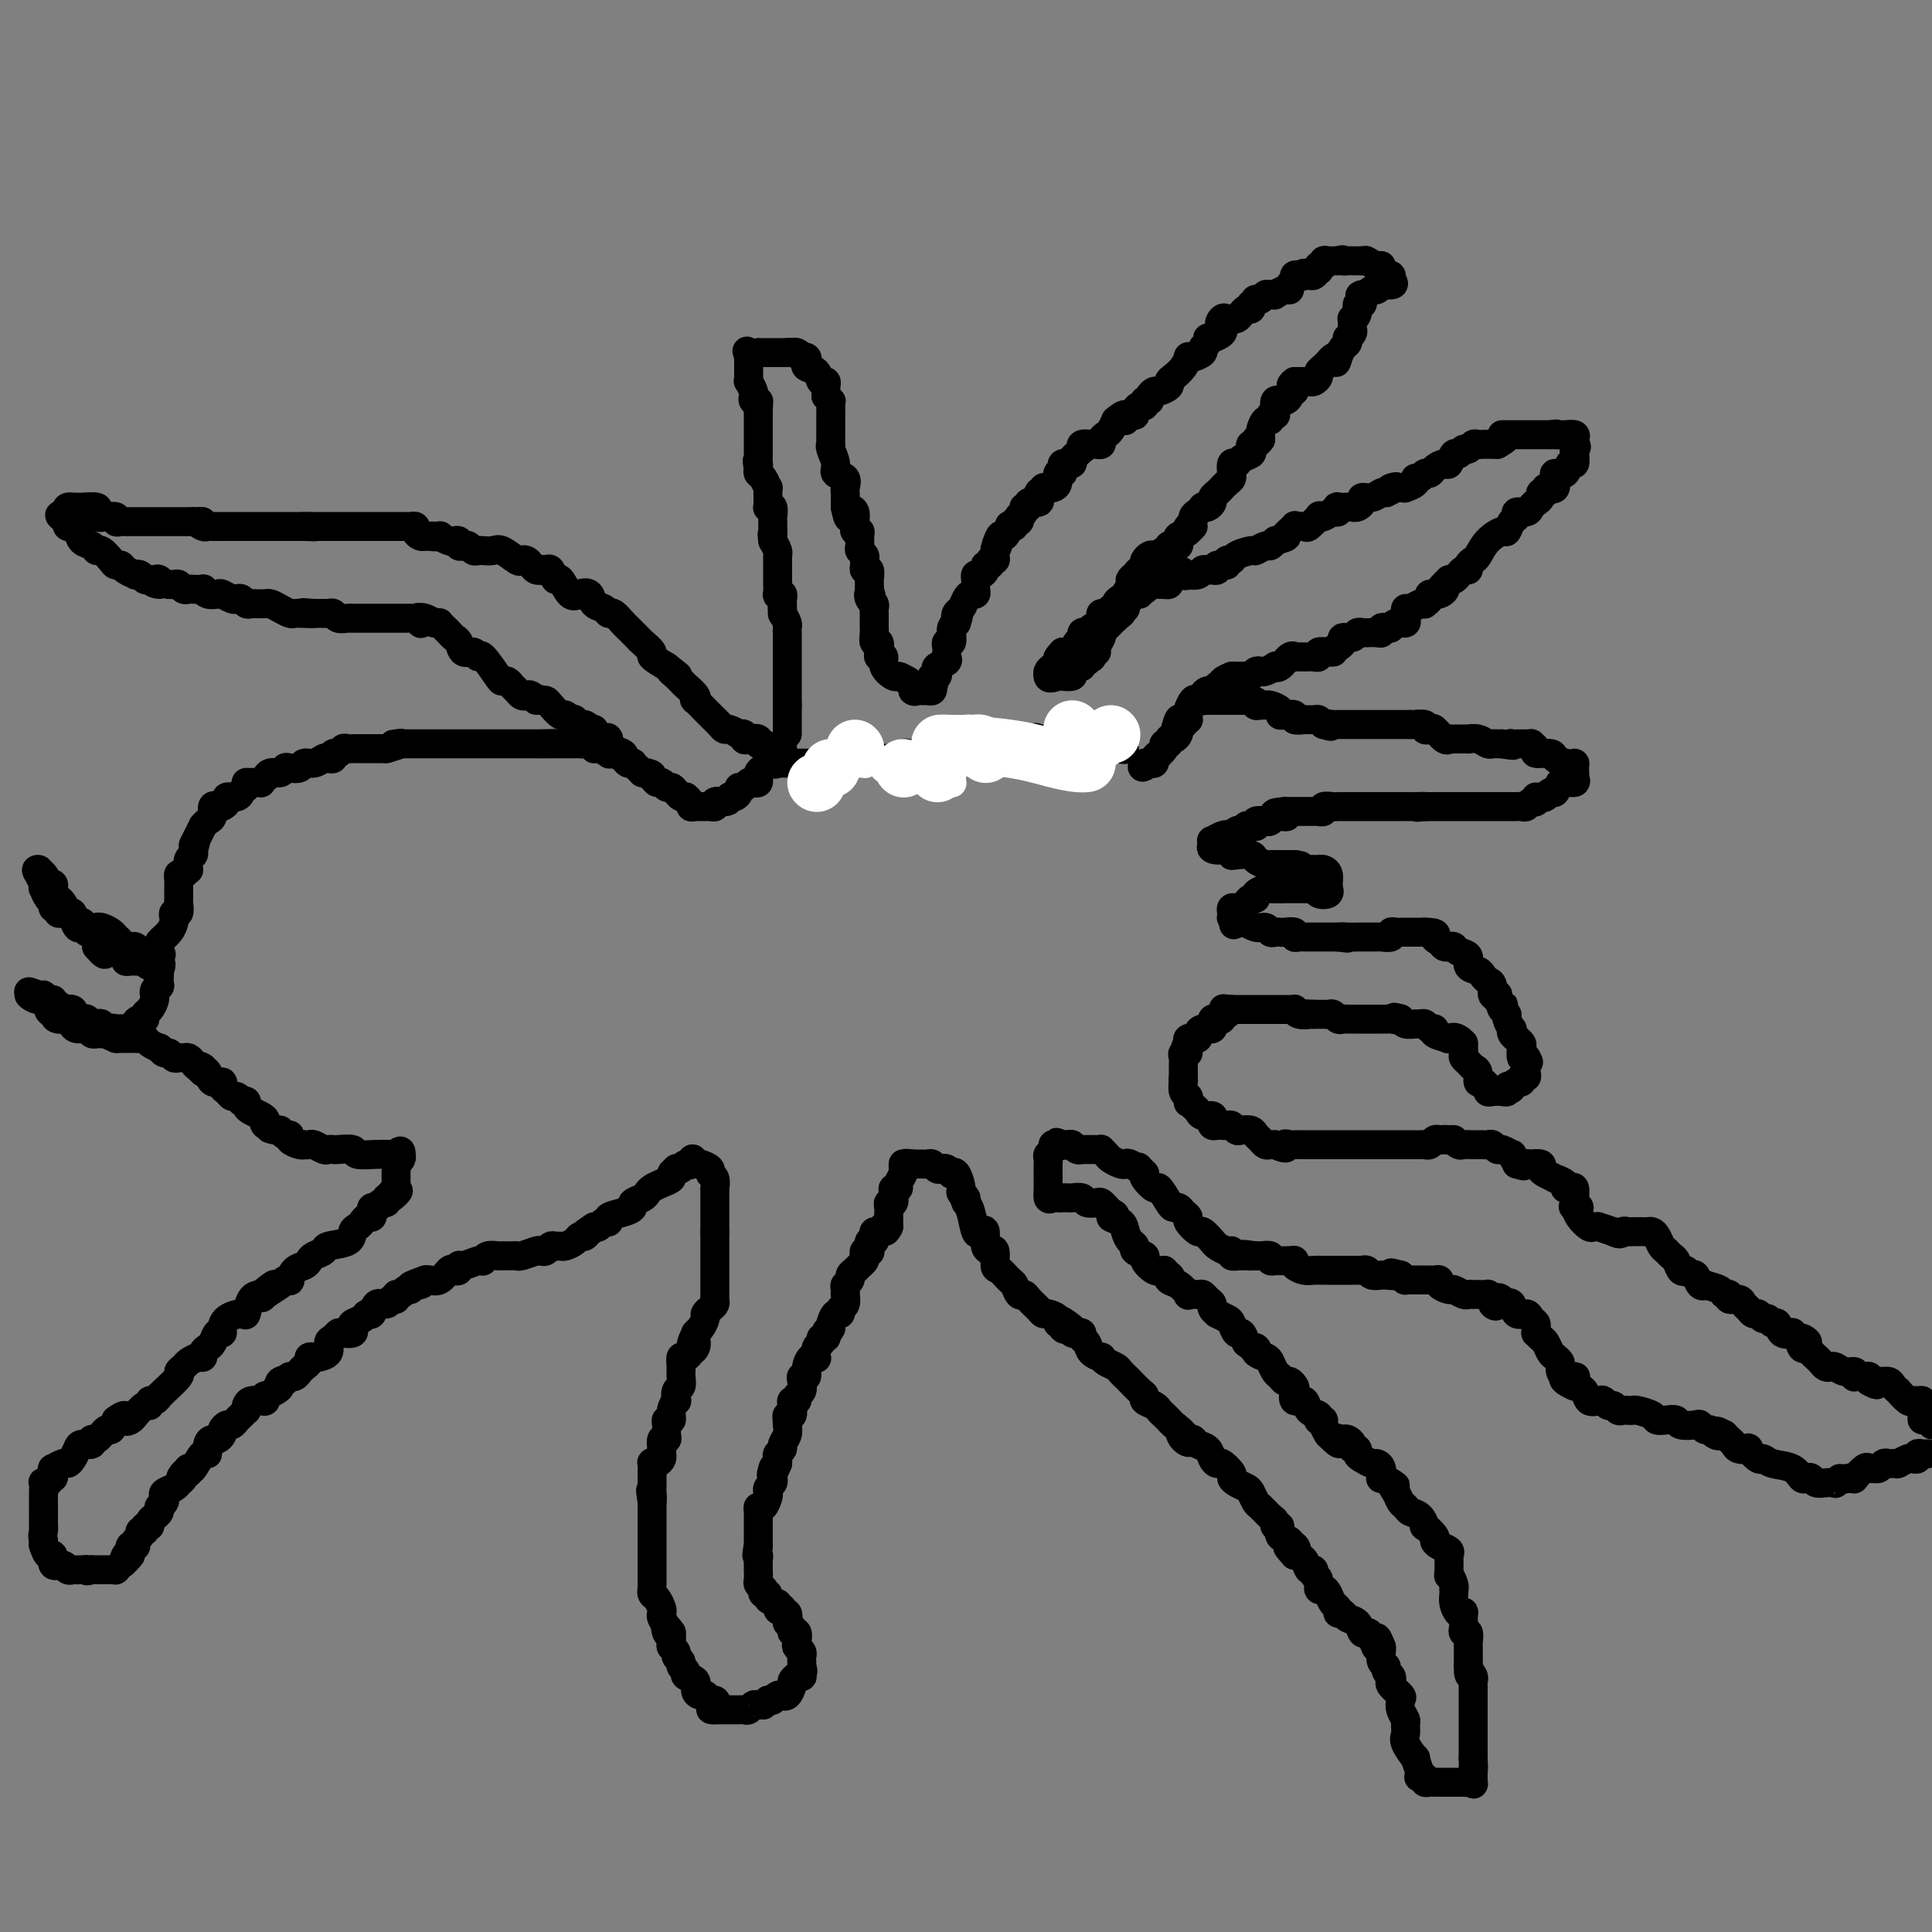 <svg viewBox='0 0 400 400' version='1.1' xmlns='http://www.w3.org/2000/svg' xmlns:xlink='http://www.w3.org/1999/xlink'><rect x="0" y="0" width="400" height="400" fill="#808080" stroke="none"/><g fill='none' stroke='#000000' stroke-width='6' stroke-linecap='round' stroke-linejoin='round'><path d='M163,152c0.000,-0.727 0.000,-1.455 0,-2c0.000,-0.545 0.000,-0.909 0,-1c0.000,-0.091 0.000,0.091 0,0c0.000,-0.091 0.000,-0.455 0,-1c0.000,-0.545 0.000,-1.273 0,-2'/><path d='M163,146c0.000,-1.184 0.000,-1.143 0,-1c-0.000,0.143 -0.000,0.389 0,0c0.000,-0.389 0.000,-1.414 0,-2c-0.000,-0.586 -0.000,-0.735 0,-1c0.000,-0.265 0.000,-0.648 0,-1c-0.000,-0.352 -0.000,-0.673 0,-1c0.000,-0.327 0.000,-0.660 0,-1c-0.000,-0.340 -0.000,-0.686 0,-1c0.000,-0.314 0.000,-0.595 0,-1c-0.000,-0.405 -0.000,-0.935 0,-1c0.000,-0.065 0.000,0.333 0,0c-0.000,-0.333 -0.000,-1.399 0,-2c0.000,-0.601 0.001,-0.738 0,-1c-0.001,-0.262 -0.003,-0.650 0,-1c0.003,-0.350 0.011,-0.661 0,-1c-0.011,-0.339 -0.041,-0.707 0,-1c0.041,-0.293 0.155,-0.512 0,-1c-0.155,-0.488 -0.577,-1.244 -1,-2'/><path d='M162,127c-0.154,-2.892 -0.040,-0.621 0,0c0.040,0.621 0.007,-0.409 0,-1c-0.007,-0.591 0.012,-0.745 0,-1c-0.012,-0.255 -0.056,-0.611 0,-1c0.056,-0.389 0.211,-0.811 0,-1c-0.211,-0.189 -0.789,-0.145 -1,0c-0.211,0.145 -0.057,0.390 0,0c0.057,-0.390 0.015,-1.414 0,-2c-0.015,-0.586 -0.004,-0.734 0,-1c0.004,-0.266 0.001,-0.649 0,-1c-0.001,-0.351 0.001,-0.671 0,-1c-0.001,-0.329 -0.003,-0.668 0,-1c0.003,-0.332 0.011,-0.656 0,-1c-0.011,-0.344 -0.041,-0.708 0,-1c0.041,-0.292 0.155,-0.512 0,-1c-0.155,-0.488 -0.577,-1.244 -1,-2'/><path d='M160,112c-0.309,-2.422 -0.083,-0.976 0,-1c0.083,-0.024 0.023,-1.516 0,-2c-0.023,-0.484 -0.010,0.042 0,0c0.010,-0.042 0.017,-0.651 0,-1c-0.017,-0.349 -0.057,-0.437 0,-1c0.057,-0.563 0.211,-1.603 0,-2c-0.211,-0.397 -0.789,-0.153 -1,0c-0.211,0.153 -0.056,0.215 0,0c0.056,-0.215 0.012,-0.705 0,-1c-0.012,-0.295 0.007,-0.394 0,-1c-0.007,-0.606 -0.041,-1.721 0,-2c0.041,-0.279 0.155,0.276 0,0c-0.155,-0.276 -0.580,-1.382 -1,-2c-0.420,-0.618 -0.834,-0.748 -1,-1c-0.166,-0.252 -0.083,-0.626 0,-1'/><path d='M157,97c-0.464,-2.576 -0.124,-1.518 0,-1c0.124,0.518 0.033,0.494 0,0c-0.033,-0.494 -0.009,-1.460 0,-2c0.009,-0.540 0.002,-0.655 0,-1c-0.002,-0.345 -0.001,-0.918 0,-1c0.001,-0.082 0.000,0.329 0,0c-0.000,-0.329 -0.000,-1.398 0,-2c0.000,-0.602 0.000,-0.739 0,-1c-0.000,-0.261 -0.000,-0.647 0,-1c0.000,-0.353 0.000,-0.672 0,-1c-0.000,-0.328 -0.000,-0.665 0,-1c0.000,-0.335 0.000,-0.667 0,-1'/><path d='M157,85c0.060,-2.324 0.208,-2.133 0,-2c-0.208,0.133 -0.774,0.208 -1,0c-0.226,-0.208 -0.113,-0.700 0,-1c0.113,-0.300 0.226,-0.408 0,-1c-0.226,-0.592 -0.793,-1.668 -1,-2c-0.207,-0.332 -0.056,0.079 0,0c0.056,-0.079 0.015,-0.648 0,-1c-0.015,-0.352 -0.004,-0.486 0,-1c0.004,-0.514 0.001,-1.408 0,-2c-0.001,-0.592 -0.000,-0.884 0,-1c0.000,-0.116 0.000,-0.058 0,0'/><path d='M155,74c-0.433,-1.928 -0.516,-1.249 0,-1c0.516,0.249 1.629,0.067 2,0c0.371,-0.067 -0.002,-0.018 0,0c0.002,0.018 0.378,0.005 1,0c0.622,-0.005 1.490,-0.001 2,0c0.510,0.001 0.663,0.000 1,0c0.337,-0.000 0.860,-0.000 1,0c0.140,0.000 -0.103,0.000 0,0c0.103,-0.000 0.551,-0.000 1,0'/><path d='M163,73c1.421,-0.139 0.973,0.015 1,0c0.027,-0.015 0.530,-0.197 1,0c0.470,0.197 0.909,0.774 1,1c0.091,0.226 -0.165,0.101 0,0c0.165,-0.101 0.751,-0.177 1,0c0.249,0.177 0.162,0.607 0,1c-0.162,0.393 -0.397,0.749 0,1c0.397,0.251 1.427,0.396 2,1c0.573,0.604 0.689,1.667 1,2c0.311,0.333 0.815,-0.065 1,0c0.185,0.065 0.050,0.595 0,1c-0.050,0.405 -0.014,0.687 0,1c0.014,0.313 0.007,0.656 0,1'/><path d='M171,82c1.464,1.571 1.124,0.998 1,1c-0.124,0.002 -0.033,0.578 0,1c0.033,0.422 0.009,0.691 0,1c-0.009,0.309 -0.002,0.659 0,1c0.002,0.341 0.001,0.673 0,1c-0.001,0.327 0.000,0.647 0,1c-0.000,0.353 -0.001,0.737 0,1c0.001,0.263 0.005,0.406 0,1c-0.005,0.594 -0.017,1.641 0,2c0.017,0.359 0.065,0.032 0,0c-0.065,-0.032 -0.242,0.233 0,1c0.242,0.767 0.902,2.037 1,3c0.098,0.963 -0.366,1.619 0,2c0.366,0.381 1.562,0.486 2,1c0.438,0.514 0.117,1.437 0,2c-0.117,0.563 -0.032,0.767 0,1c0.032,0.233 0.009,0.495 0,1c-0.009,0.505 -0.005,1.252 0,2'/><path d='M175,105c0.785,3.812 0.746,1.844 1,1c0.254,-0.844 0.799,-0.562 1,0c0.201,0.562 0.058,1.404 0,2c-0.058,0.596 -0.030,0.946 0,1c0.030,0.054 0.061,-0.189 0,0c-0.061,0.189 -0.213,0.810 0,1c0.213,0.190 0.793,-0.051 1,0c0.207,0.051 0.041,0.395 0,1c-0.041,0.605 0.042,1.471 0,2c-0.042,0.529 -0.208,0.720 0,1c0.208,0.280 0.792,0.648 1,1c0.208,0.352 0.042,0.690 0,1c-0.042,0.310 0.041,0.594 0,1c-0.041,0.406 -0.207,0.935 0,1c0.207,0.065 0.788,-0.333 1,0c0.212,0.333 0.057,1.397 0,2c-0.057,0.603 -0.016,0.744 0,1c0.016,0.256 0.008,0.628 0,1'/><path d='M180,122c0.790,2.809 0.264,1.330 0,1c-0.264,-0.330 -0.267,0.489 0,1c0.267,0.511 0.804,0.714 1,1c0.196,0.286 0.053,0.654 0,1c-0.053,0.346 -0.014,0.669 0,1c0.014,0.331 0.003,0.671 0,1c-0.003,0.329 0.003,0.647 0,1c-0.003,0.353 -0.015,0.742 0,1c0.015,0.258 0.055,0.385 0,1c-0.055,0.615 -0.207,1.718 0,2c0.207,0.282 0.771,-0.259 1,0c0.229,0.259 0.121,1.317 0,2c-0.121,0.683 -0.254,0.991 0,1c0.254,0.009 0.897,-0.282 1,0c0.103,0.282 -0.333,1.137 0,2c0.333,0.863 1.436,1.732 2,2c0.564,0.268 0.590,-0.066 1,0c0.410,0.066 1.205,0.533 2,1'/><path d='M188,141c1.000,0.833 1.000,1.417 1,2'/><path d='M189,143c0.332,0.309 0.664,0.080 1,0c0.336,-0.080 0.678,-0.011 1,0c0.322,0.011 0.625,-0.035 1,0c0.375,0.035 0.821,0.153 1,0c0.179,-0.153 0.089,-0.576 0,-1'/><path d='M193,142c0.634,-0.317 0.221,-0.610 0,-1c-0.221,-0.390 -0.248,-0.878 0,-1c0.248,-0.122 0.770,0.122 1,0c0.230,-0.122 0.167,-0.610 0,-1c-0.167,-0.390 -0.437,-0.681 0,-1c0.437,-0.319 1.580,-0.664 2,-1c0.420,-0.336 0.116,-0.662 0,-1c-0.116,-0.338 -0.045,-0.687 0,-1c0.045,-0.313 0.065,-0.591 0,-1c-0.065,-0.409 -0.214,-0.950 0,-1c0.214,-0.050 0.792,0.390 1,0c0.208,-0.390 0.045,-1.610 0,-2c-0.045,-0.390 0.026,0.049 0,0c-0.026,-0.049 -0.150,-0.585 0,-1c0.150,-0.415 0.575,-0.707 1,-1'/><path d='M198,129c0.786,-2.186 0.252,-1.150 0,-1c-0.252,0.150 -0.221,-0.586 0,-1c0.221,-0.414 0.634,-0.506 1,-1c0.366,-0.494 0.687,-1.389 1,-2c0.313,-0.611 0.620,-0.937 1,-1c0.380,-0.063 0.833,0.137 1,0c0.167,-0.137 0.047,-0.610 0,-1c-0.047,-0.390 -0.023,-0.696 0,-1c0.023,-0.304 0.043,-0.607 0,-1c-0.043,-0.393 -0.151,-0.875 0,-1c0.151,-0.125 0.561,0.106 1,0c0.439,-0.106 0.906,-0.549 1,-1c0.094,-0.451 -0.185,-0.908 0,-1c0.185,-0.092 0.834,0.183 1,0c0.166,-0.183 -0.151,-0.822 0,-1c0.151,-0.178 0.772,0.106 1,0c0.228,-0.106 0.065,-0.602 0,-1c-0.065,-0.398 -0.033,-0.699 0,-1'/><path d='M206,114c1.188,-2.130 0.160,0.046 0,0c-0.160,-0.046 0.550,-2.312 1,-3c0.450,-0.688 0.641,0.204 1,0c0.359,-0.204 0.884,-1.504 1,-2c0.116,-0.496 -0.179,-0.190 0,0c0.179,0.190 0.831,0.262 1,0c0.169,-0.262 -0.147,-0.857 0,-1c0.147,-0.143 0.756,0.168 1,0c0.244,-0.168 0.122,-0.814 0,-1c-0.122,-0.186 -0.245,0.090 0,0c0.245,-0.090 0.858,-0.545 1,-1c0.142,-0.455 -0.186,-0.909 0,-1c0.186,-0.091 0.885,0.182 1,0c0.115,-0.182 -0.354,-0.818 0,-1c0.354,-0.182 1.530,0.091 2,0c0.470,-0.091 0.235,-0.545 0,-1'/><path d='M215,103c1.328,-1.944 0.148,-1.305 0,-1c-0.148,0.305 0.735,0.276 1,0c0.265,-0.276 -0.088,-0.800 0,-1c0.088,-0.200 0.616,-0.077 1,0c0.384,0.077 0.625,0.109 1,0c0.375,-0.109 0.884,-0.359 1,-1c0.116,-0.641 -0.161,-1.674 0,-2c0.161,-0.326 0.760,0.056 1,0c0.240,-0.056 0.121,-0.550 0,-1c-0.121,-0.450 -0.243,-0.856 0,-1c0.243,-0.144 0.853,-0.027 1,0c0.147,0.027 -0.167,-0.035 0,0c0.167,0.035 0.816,0.168 1,0c0.184,-0.168 -0.096,-0.637 0,-1c0.096,-0.363 0.568,-0.619 1,-1c0.432,-0.381 0.822,-0.887 1,-1c0.178,-0.113 0.143,0.167 0,0c-0.143,-0.167 -0.393,-0.780 0,-1c0.393,-0.220 1.429,-0.048 2,0c0.571,0.048 0.678,-0.028 1,0c0.322,0.028 0.860,0.159 1,0c0.140,-0.159 -0.117,-0.610 0,-1c0.117,-0.390 0.608,-0.720 1,-1c0.392,-0.280 0.683,-0.508 1,-1c0.317,-0.492 0.658,-1.246 1,-2'/><path d='M231,87c2.885,-2.411 2.096,-0.440 2,0c-0.096,0.440 0.500,-0.652 1,-1c0.500,-0.348 0.904,0.046 1,0c0.096,-0.046 -0.118,-0.534 0,-1c0.118,-0.466 0.566,-0.910 1,-1c0.434,-0.090 0.852,0.173 1,0c0.148,-0.173 0.025,-0.781 0,-1c-0.025,-0.219 0.049,-0.049 0,0c-0.049,0.049 -0.222,-0.025 0,0c0.222,0.025 0.838,0.147 1,0c0.162,-0.147 -0.129,-0.564 0,-1c0.129,-0.436 0.678,-0.890 1,-1c0.322,-0.110 0.419,0.123 1,0c0.581,-0.123 1.648,-0.601 2,-1c0.352,-0.399 -0.011,-0.720 0,-1c0.011,-0.280 0.397,-0.519 1,-1c0.603,-0.481 1.423,-1.204 2,-2c0.577,-0.796 0.910,-1.666 1,-2c0.090,-0.334 -0.063,-0.131 0,0c0.063,0.131 0.342,0.189 1,0c0.658,-0.189 1.695,-0.624 2,-1c0.305,-0.376 -0.121,-0.692 0,-1c0.121,-0.308 0.789,-0.607 1,-1c0.211,-0.393 -0.036,-0.878 0,-1c0.036,-0.122 0.356,0.121 1,0c0.644,-0.121 1.613,-0.606 2,-1c0.387,-0.394 0.194,-0.697 0,-1'/><path d='M253,68c3.415,-3.105 0.953,-1.368 0,-1c-0.953,0.368 -0.396,-0.633 0,-1c0.396,-0.367 0.631,-0.101 1,0c0.369,0.101 0.872,0.037 1,0c0.128,-0.037 -0.120,-0.048 0,0c0.120,0.048 0.607,0.154 1,0c0.393,-0.154 0.693,-0.567 1,-1c0.307,-0.433 0.621,-0.886 1,-1c0.379,-0.114 0.823,0.110 1,0c0.177,-0.110 0.089,-0.555 0,-1'/><path d='M259,63c1.167,-0.996 1.086,-0.985 1,-1c-0.086,-0.015 -0.176,-0.057 0,0c0.176,0.057 0.620,0.212 1,0c0.380,-0.212 0.697,-0.793 1,-1c0.303,-0.207 0.593,-0.041 1,0c0.407,0.041 0.931,-0.045 1,0c0.069,0.045 -0.317,0.219 0,0c0.317,-0.219 1.338,-0.833 2,-1c0.662,-0.167 0.965,0.113 1,0c0.035,-0.113 -0.197,-0.618 0,-1c0.197,-0.382 0.822,-0.641 1,-1c0.178,-0.359 -0.092,-0.817 0,-1c0.092,-0.183 0.546,-0.092 1,0'/><path d='M269,57c1.725,-0.924 1.037,-0.232 1,0c-0.037,0.232 0.578,0.006 1,0c0.422,-0.006 0.653,0.210 1,0c0.347,-0.210 0.810,-0.845 1,-1c0.190,-0.155 0.106,0.169 0,0c-0.106,-0.169 -0.236,-0.830 0,-1c0.236,-0.170 0.837,0.151 1,0c0.163,-0.151 -0.111,-0.772 0,-1c0.111,-0.228 0.607,-0.061 1,0c0.393,0.061 0.684,0.018 1,0c0.316,-0.018 0.658,-0.009 1,0'/><path d='M277,54c1.416,-0.464 0.958,-0.124 1,0c0.042,0.124 0.586,0.033 1,0c0.414,-0.033 0.699,-0.009 1,0c0.301,0.009 0.620,0.002 1,0c0.380,-0.002 0.823,-0.001 1,0c0.177,0.001 0.089,0.000 0,0'/><path d='M282,54c0.896,-0.064 0.635,-0.223 1,0c0.365,0.223 1.355,0.830 2,1c0.645,0.170 0.943,-0.095 1,0c0.057,0.095 -0.129,0.551 0,1c0.129,0.449 0.573,0.890 1,1c0.427,0.110 0.836,-0.111 1,0c0.164,0.111 0.082,0.556 0,1'/><path d='M288,58c0.972,0.847 0.401,0.963 0,1c-0.401,0.037 -0.632,-0.005 -1,0c-0.368,0.005 -0.872,0.058 -1,0c-0.128,-0.058 0.120,-0.225 0,0c-0.120,0.225 -0.610,0.844 -1,1c-0.390,0.156 -0.682,-0.150 -1,0c-0.318,0.150 -0.662,0.757 -1,1c-0.338,0.243 -0.669,0.121 -1,0'/><path d='M282,61c-0.924,0.422 -0.232,-0.024 0,0c0.232,0.024 0.006,0.518 0,1c-0.006,0.482 0.209,0.951 0,1c-0.209,0.049 -0.840,-0.324 -1,0c-0.160,0.324 0.153,1.344 0,2c-0.153,0.656 -0.772,0.949 -1,1c-0.228,0.051 -0.065,-0.140 0,0c0.065,0.140 0.031,0.611 0,1c-0.031,0.389 -0.060,0.696 0,1c0.060,0.304 0.209,0.606 0,1c-0.209,0.394 -0.777,0.882 -1,1c-0.223,0.118 -0.101,-0.133 0,0c0.101,0.133 0.181,0.651 0,1c-0.181,0.349 -0.623,0.528 -1,1c-0.377,0.472 -0.688,1.236 -1,2'/><path d='M277,74c-0.726,2.024 -0.041,0.584 0,0c0.041,-0.584 -0.563,-0.311 -1,0c-0.437,0.311 -0.709,0.662 -1,1c-0.291,0.338 -0.603,0.665 -1,1c-0.397,0.335 -0.879,0.678 -1,1c-0.121,0.322 0.120,0.622 0,1c-0.120,0.378 -0.599,0.833 -1,1c-0.401,0.167 -0.723,0.045 -1,0c-0.277,-0.045 -0.508,-0.013 -1,0c-0.492,0.013 -1.246,0.006 -2,0'/><path d='M268,79c-1.388,1.017 -0.357,1.060 0,1c0.357,-0.060 0.040,-0.222 0,0c-0.040,0.222 0.195,0.830 0,1c-0.195,0.170 -0.822,-0.098 -1,0c-0.178,0.098 0.092,0.560 0,1c-0.092,0.440 -0.547,0.856 -1,1c-0.453,0.144 -0.905,0.014 -1,0c-0.095,-0.014 0.167,0.086 0,0c-0.167,-0.086 -0.762,-0.359 -1,0c-0.238,0.359 -0.119,1.348 0,2c0.119,0.652 0.238,0.966 0,1c-0.238,0.034 -0.834,-0.212 -1,0c-0.166,0.212 0.099,0.883 0,1c-0.099,0.117 -0.563,-0.319 -1,0c-0.437,0.319 -0.849,1.394 -1,2c-0.151,0.606 -0.043,0.745 0,1c0.043,0.255 0.022,0.628 0,1'/><path d='M261,91c-1.325,1.792 -1.138,0.273 -1,0c0.138,-0.273 0.226,0.700 0,1c-0.226,0.300 -0.767,-0.073 -1,0c-0.233,0.073 -0.157,0.592 0,1c0.157,0.408 0.396,0.706 0,1c-0.396,0.294 -1.427,0.586 -2,1c-0.573,0.414 -0.689,0.951 -1,1c-0.311,0.049 -0.818,-0.391 -1,0c-0.182,0.391 -0.039,1.611 0,2c0.039,0.389 -0.027,-0.054 0,0c0.027,0.054 0.148,0.606 0,1c-0.148,0.394 -0.566,0.630 -1,1c-0.434,0.370 -0.886,0.872 -1,1c-0.114,0.128 0.110,-0.120 0,0c-0.110,0.120 -0.555,0.607 -1,1c-0.445,0.393 -0.889,0.693 -1,1c-0.111,0.307 0.111,0.621 0,1c-0.111,0.379 -0.555,0.822 -1,1c-0.445,0.178 -0.890,0.092 -1,0c-0.110,-0.092 0.115,-0.190 0,0c-0.115,0.190 -0.569,0.666 -1,1c-0.431,0.334 -0.837,0.524 -1,1c-0.163,0.476 -0.081,1.238 0,2'/><path d='M247,109c-2.425,2.737 -1.486,0.579 -1,0c0.486,-0.579 0.520,0.419 0,1c-0.520,0.581 -1.593,0.743 -2,1c-0.407,0.257 -0.147,0.609 0,1c0.147,0.391 0.180,0.822 0,1c-0.180,0.178 -0.573,0.104 -1,0c-0.427,-0.104 -0.888,-0.238 -1,0c-0.112,0.238 0.125,0.848 0,1c-0.125,0.152 -0.612,-0.152 -1,0c-0.388,0.152 -0.679,0.761 -1,1c-0.321,0.239 -0.674,0.106 -1,0c-0.326,-0.106 -0.626,-0.187 -1,0c-0.374,0.187 -0.821,0.641 -1,1c-0.179,0.359 -0.090,0.621 0,1c0.090,0.379 0.183,0.874 0,1c-0.183,0.126 -0.640,-0.118 -1,0c-0.360,0.118 -0.622,0.599 -1,1c-0.378,0.401 -0.871,0.723 -1,1c-0.129,0.277 0.106,0.508 0,1c-0.106,0.492 -0.553,1.246 -1,2'/><path d='M233,123c-2.163,2.183 -0.569,0.640 0,0c0.569,-0.640 0.115,-0.378 0,0c-0.115,0.378 0.109,0.871 0,1c-0.109,0.129 -0.550,-0.105 -1,0c-0.450,0.105 -0.909,0.550 -1,1c-0.091,0.450 0.187,0.905 0,1c-0.187,0.095 -0.838,-0.171 -1,0c-0.162,0.171 0.167,0.780 0,1c-0.167,0.220 -0.829,0.052 -1,0c-0.171,-0.052 0.148,0.011 0,0c-0.148,-0.011 -0.761,-0.095 -1,0c-0.239,0.095 -0.102,0.369 0,1c0.102,0.631 0.168,1.619 0,2c-0.168,0.381 -0.571,0.153 -1,0c-0.429,-0.153 -0.886,-0.233 -1,0c-0.114,0.233 0.113,0.779 0,1c-0.113,0.221 -0.565,0.116 -1,0c-0.435,-0.116 -0.852,-0.243 -1,0c-0.148,0.243 -0.028,0.857 0,1c0.028,0.143 -0.037,-0.185 0,0c0.037,0.185 0.175,0.885 0,1c-0.175,0.115 -0.662,-0.354 -1,0c-0.338,0.354 -0.525,1.530 -1,2c-0.475,0.470 -1.237,0.235 -2,0'/><path d='M220,135c-2.024,2.096 -0.585,1.335 0,1c0.585,-0.335 0.314,-0.244 0,0c-0.314,0.244 -0.673,0.640 -1,1c-0.327,0.360 -0.624,0.684 -1,1c-0.376,0.316 -0.832,0.623 -1,1c-0.168,0.377 -0.048,0.822 0,1c0.048,0.178 0.024,0.089 0,0'/><path d='M217,140c-0.038,0.777 1.365,0.218 2,0c0.635,-0.218 0.500,-0.096 1,0c0.500,0.096 1.636,0.165 2,0c0.364,-0.165 -0.042,-0.565 0,-1c0.042,-0.435 0.532,-0.905 1,-1c0.468,-0.095 0.914,0.184 1,0c0.086,-0.184 -0.187,-0.833 0,-1c0.187,-0.167 0.834,0.147 1,0c0.166,-0.147 -0.148,-0.757 0,-1c0.148,-0.243 0.757,-0.120 1,0c0.243,0.120 0.122,0.236 0,0c-0.122,-0.236 -0.243,-0.824 0,-1c0.243,-0.176 0.849,0.059 1,0c0.151,-0.059 -0.153,-0.411 0,-1c0.153,-0.589 0.762,-1.415 1,-2c0.238,-0.585 0.105,-0.930 0,-1c-0.105,-0.070 -0.183,0.136 0,0c0.183,-0.136 0.626,-0.614 1,-1c0.374,-0.386 0.678,-0.682 1,-1c0.322,-0.318 0.661,-0.659 1,-1'/><path d='M231,128c2.410,-2.019 1.433,-1.065 1,-1c-0.433,0.065 -0.324,-0.757 0,-1c0.324,-0.243 0.861,0.094 1,0c0.139,-0.094 -0.122,-0.617 0,-1c0.122,-0.383 0.625,-0.625 1,-1c0.375,-0.375 0.622,-0.884 1,-1c0.378,-0.116 0.888,0.161 1,0c0.112,-0.161 -0.173,-0.761 0,-1c0.173,-0.239 0.806,-0.117 1,0c0.194,0.117 -0.049,0.228 0,0c0.049,-0.228 0.392,-0.796 1,-1c0.608,-0.204 1.483,-0.044 2,0c0.517,0.044 0.677,-0.027 1,0c0.323,0.027 0.808,0.152 1,0c0.192,-0.152 0.090,-0.579 0,-1c-0.090,-0.421 -0.169,-0.834 0,-1c0.169,-0.166 0.584,-0.083 1,0'/><path d='M243,119c2.241,-1.393 1.843,-0.377 2,0c0.157,0.377 0.868,0.115 1,0c0.132,-0.115 -0.314,-0.083 0,0c0.314,0.083 1.389,0.218 2,0c0.611,-0.218 0.756,-0.789 1,-1c0.244,-0.211 0.585,-0.060 1,0c0.415,0.060 0.904,0.031 1,0c0.096,-0.031 -0.199,-0.065 0,0c0.199,0.065 0.894,0.228 1,0c0.106,-0.228 -0.377,-0.848 0,-1c0.377,-0.152 1.614,0.166 2,0c0.386,-0.166 -0.081,-0.814 0,-1c0.081,-0.186 0.708,0.090 1,0c0.292,-0.090 0.249,-0.545 1,-1c0.751,-0.455 2.296,-0.910 3,-1c0.704,-0.090 0.567,0.186 1,0c0.433,-0.186 1.436,-0.833 2,-1c0.564,-0.167 0.690,0.147 1,0c0.310,-0.147 0.803,-0.756 1,-1c0.197,-0.244 0.099,-0.122 0,0'/><path d='M264,112c3.572,-1.187 2.002,-0.656 2,-1c-0.002,-0.344 1.562,-1.564 2,-2c0.438,-0.436 -0.251,-0.089 0,0c0.251,0.089 1.442,-0.080 2,0c0.558,0.080 0.482,0.410 1,0c0.518,-0.410 1.631,-1.559 2,-2c0.369,-0.441 -0.006,-0.175 0,0c0.006,0.175 0.392,0.257 1,0c0.608,-0.257 1.438,-0.853 2,-1c0.562,-0.147 0.858,0.157 1,0c0.142,-0.157 0.132,-0.773 0,-1c-0.132,-0.227 -0.385,-0.063 0,0c0.385,0.063 1.408,0.027 2,0c0.592,-0.027 0.753,-0.045 1,0c0.247,0.045 0.581,0.152 1,0c0.419,-0.152 0.925,-0.563 1,-1c0.075,-0.437 -0.279,-0.901 0,-1c0.279,-0.099 1.190,0.166 2,0c0.810,-0.166 1.517,-0.762 2,-1c0.483,-0.238 0.741,-0.119 1,0'/><path d='M287,102c3.735,-1.773 1.573,-1.206 1,-1c-0.573,0.206 0.443,0.053 1,0c0.557,-0.053 0.656,-0.004 1,0c0.344,0.004 0.932,-0.036 1,0c0.068,0.036 -0.385,0.149 0,0c0.385,-0.149 1.609,-0.561 2,-1c0.391,-0.439 -0.051,-0.905 0,-1c0.051,-0.095 0.595,0.180 1,0c0.405,-0.180 0.672,-0.817 1,-1c0.328,-0.183 0.718,0.087 1,0c0.282,-0.087 0.457,-0.530 1,-1c0.543,-0.470 1.455,-0.967 2,-1c0.545,-0.033 0.723,0.399 1,0c0.277,-0.399 0.651,-1.627 1,-2c0.349,-0.373 0.671,0.110 1,0c0.329,-0.110 0.665,-0.814 1,-1c0.335,-0.186 0.668,0.146 1,0c0.332,-0.146 0.663,-0.771 1,-1c0.337,-0.229 0.682,-0.061 1,0c0.318,0.061 0.610,0.016 1,0c0.390,-0.016 0.878,-0.004 1,0c0.122,0.004 -0.121,0.001 0,0c0.121,-0.001 0.606,-0.000 1,0c0.394,0.000 0.697,0.000 1,0'/><path d='M310,92c3.661,-2.000 1.313,-2.000 1,-2c-0.313,0.000 1.409,0.000 2,0c0.591,0.000 0.053,0.000 0,0c-0.053,0.000 0.380,0.000 1,0c0.620,0.000 1.427,0.000 2,0c0.573,0.000 0.913,0.000 1,0c0.087,0.000 -0.080,0.000 0,0c0.080,0.000 0.406,0.000 1,0c0.594,-0.000 1.455,0.000 2,0c0.545,0.000 0.772,0.000 1,0'/><path d='M321,90c1.875,-0.308 1.063,-0.080 1,0c-0.063,0.080 0.624,0.010 1,0c0.376,-0.010 0.441,0.038 1,0c0.559,-0.038 1.612,-0.164 2,0c0.388,0.164 0.111,0.618 0,1c-0.111,0.382 -0.055,0.691 0,1'/><path d='M326,92c0.777,0.510 0.221,0.785 0,1c-0.221,0.215 -0.105,0.369 0,1c0.105,0.631 0.200,1.740 0,2c-0.200,0.260 -0.694,-0.329 -1,0c-0.306,0.329 -0.425,1.577 -1,2c-0.575,0.423 -1.608,0.021 -2,0c-0.392,-0.021 -0.144,0.341 0,1c0.144,0.659 0.184,1.617 0,2c-0.184,0.383 -0.592,0.192 -1,0'/><path d='M321,101c-1.017,1.328 -1.060,0.149 -1,0c0.060,-0.149 0.223,0.733 0,1c-0.223,0.267 -0.832,-0.082 -1,0c-0.168,0.082 0.105,0.596 0,1c-0.105,0.404 -0.588,0.700 -1,1c-0.412,0.300 -0.754,0.604 -1,1c-0.246,0.396 -0.395,0.885 -1,1c-0.605,0.115 -1.666,-0.142 -2,0c-0.334,0.142 0.059,0.684 0,1c-0.059,0.316 -0.569,0.407 -1,1c-0.431,0.593 -0.784,1.689 -1,2c-0.216,0.311 -0.297,-0.163 -1,0c-0.703,0.163 -2.030,0.962 -3,2c-0.970,1.038 -1.583,2.316 -2,3c-0.417,0.684 -0.636,0.775 -1,1c-0.364,0.225 -0.871,0.586 -1,1c-0.129,0.414 0.120,0.882 0,1c-0.120,0.118 -0.610,-0.113 -1,0c-0.390,0.113 -0.682,0.569 -1,1c-0.318,0.431 -0.662,0.837 -1,1c-0.338,0.163 -0.669,0.081 -1,0'/><path d='M300,120c-3.448,3.328 -1.569,2.149 -1,2c0.569,-0.149 -0.173,0.731 -1,1c-0.827,0.269 -1.740,-0.073 -2,0c-0.260,0.073 0.134,0.559 0,1c-0.134,0.441 -0.796,0.835 -1,1c-0.204,0.165 0.051,0.100 0,0c-0.051,-0.100 -0.406,-0.234 -1,0c-0.594,0.234 -1.425,0.837 -2,1c-0.575,0.163 -0.893,-0.115 -1,0c-0.107,0.115 -0.004,0.623 0,1c0.004,0.377 -0.093,0.623 0,1c0.093,0.377 0.375,0.885 0,1c-0.375,0.115 -1.406,-0.161 -2,0c-0.594,0.161 -0.749,0.761 -1,1c-0.251,0.239 -0.597,0.117 -1,0c-0.403,-0.117 -0.863,-0.227 -1,0c-0.137,0.227 0.050,0.793 0,1c-0.050,0.207 -0.338,0.056 -1,0c-0.662,-0.056 -1.697,-0.016 -2,0c-0.303,0.016 0.127,0.008 0,0c-0.127,-0.008 -0.812,-0.017 -1,0c-0.188,0.017 0.122,0.060 0,0c-0.122,-0.060 -0.676,-0.223 -1,0c-0.324,0.223 -0.417,0.833 -1,1c-0.583,0.167 -1.657,-0.109 -2,0c-0.343,0.109 0.045,0.603 0,1c-0.045,0.397 -0.522,0.699 -1,1'/><path d='M277,134c-2.365,0.996 -1.278,0.985 -1,1c0.278,0.015 -0.253,0.057 -1,0c-0.747,-0.057 -1.709,-0.211 -2,0c-0.291,0.211 0.090,0.789 0,1c-0.090,0.211 -0.650,0.057 -1,0c-0.350,-0.057 -0.488,-0.017 -1,0c-0.512,0.017 -1.397,0.012 -2,0c-0.603,-0.012 -0.922,-0.031 -1,0c-0.078,0.031 0.086,0.112 0,0c-0.086,-0.112 -0.422,-0.419 -1,0c-0.578,0.419 -1.398,1.562 -2,2c-0.602,0.438 -0.987,0.169 -1,0c-0.013,-0.169 0.347,-0.238 0,0c-0.347,0.238 -1.402,0.782 -2,1c-0.598,0.218 -0.738,0.111 -1,0c-0.262,-0.111 -0.647,-0.226 -1,0c-0.353,0.226 -0.673,0.793 -1,1c-0.327,0.207 -0.662,0.056 -1,0c-0.338,-0.056 -0.678,-0.015 -1,0c-0.322,0.015 -0.625,0.004 -1,0c-0.375,-0.004 -0.821,-0.001 -1,0c-0.179,0.001 -0.089,0.001 0,0'/><path d='M255,140c-3.582,1.377 -1.537,1.818 -1,2c0.537,0.182 -0.435,0.104 -1,0c-0.565,-0.104 -0.725,-0.235 -1,0c-0.275,0.235 -0.665,0.834 -1,1c-0.335,0.166 -0.614,-0.101 -1,0c-0.386,0.101 -0.878,0.571 -1,1c-0.122,0.429 0.125,0.818 0,1c-0.125,0.182 -0.622,0.157 -1,0c-0.378,-0.157 -0.637,-0.444 -1,0c-0.363,0.444 -0.828,1.621 -1,2c-0.172,0.379 -0.049,-0.039 0,0c0.049,0.039 0.023,0.536 0,1c-0.023,0.464 -0.045,0.894 0,1c0.045,0.106 0.156,-0.113 0,0c-0.156,0.113 -0.578,0.556 -1,1'/><path d='M245,150c-1.770,1.498 -1.196,0.243 -1,0c0.196,-0.243 0.015,0.527 0,1c-0.015,0.473 0.136,0.648 0,1c-0.136,0.352 -0.557,0.882 -1,1c-0.443,0.118 -0.906,-0.176 -1,0c-0.094,0.176 0.181,0.820 0,1c-0.181,0.180 -0.818,-0.106 -1,0c-0.182,0.106 0.092,0.603 0,1c-0.092,0.397 -0.549,0.695 -1,1c-0.451,0.305 -0.894,0.618 -1,1c-0.106,0.382 0.125,0.834 0,1c-0.125,0.166 -0.607,0.048 -1,0c-0.393,-0.048 -0.696,-0.024 -1,0'/><path d='M237,158c-1.180,1.388 -0.131,0.858 1,0c1.131,-0.858 2.344,-2.043 3,-3c0.656,-0.957 0.754,-1.685 1,-2c0.246,-0.315 0.639,-0.216 1,-1c0.361,-0.784 0.688,-2.452 1,-3c0.312,-0.548 0.607,0.025 1,0c0.393,-0.025 0.882,-0.648 1,-1c0.118,-0.352 -0.136,-0.434 0,-1c0.136,-0.566 0.663,-1.616 1,-2c0.337,-0.384 0.485,-0.103 1,0c0.515,0.103 1.398,0.028 2,0c0.602,-0.028 0.922,-0.007 1,0c0.078,0.007 -0.086,0.002 0,0c0.086,-0.002 0.422,-0.001 1,0c0.578,0.001 1.398,0.000 2,0c0.602,-0.000 0.987,-0.000 1,0c0.013,0.000 -0.347,0.000 0,0c0.347,-0.000 1.401,-0.000 2,0c0.599,0.000 0.743,0.000 1,0c0.257,-0.000 0.629,-0.000 1,0'/><path d='M259,145c1.882,0.227 1.086,0.796 1,1c-0.086,0.204 0.537,0.044 1,0c0.463,-0.044 0.767,0.027 1,0c0.233,-0.027 0.396,-0.152 1,0c0.604,0.152 1.648,0.580 2,1c0.352,0.420 0.011,0.830 0,1c-0.011,0.170 0.307,0.098 1,0c0.693,-0.098 1.762,-0.222 2,0c0.238,0.222 -0.354,0.791 0,1c0.354,0.209 1.653,0.059 2,0c0.347,-0.059 -0.257,-0.026 0,0c0.257,0.026 1.377,0.045 2,0c0.623,-0.045 0.749,-0.156 1,0c0.251,0.156 0.625,0.578 1,1'/><path d='M274,150c2.505,0.774 1.266,0.207 1,0c-0.266,-0.207 0.439,-0.056 1,0c0.561,0.056 0.976,0.015 1,0c0.024,-0.015 -0.344,-0.004 0,0c0.344,0.004 1.402,0.001 2,0c0.598,-0.001 0.738,-0.000 1,0c0.262,0.000 0.648,0.000 1,0c0.352,-0.000 0.672,-0.000 1,0c0.328,0.000 0.664,0.000 1,0c0.336,-0.000 0.671,-0.000 1,0c0.329,0.000 0.651,0.000 1,0c0.349,-0.000 0.723,-0.000 1,0c0.277,0.000 0.455,0.000 1,0c0.545,-0.000 1.455,-0.000 2,0c0.545,0.000 0.724,0.000 1,0c0.276,-0.000 0.650,-0.000 1,0c0.350,0.000 0.675,0.000 1,0'/><path d='M292,150c2.886,0.016 1.101,0.055 1,0c-0.101,-0.055 1.482,-0.203 2,0c0.518,0.203 -0.029,0.758 0,1c0.029,0.242 0.635,0.170 1,0c0.365,-0.170 0.491,-0.438 1,0c0.509,0.438 1.402,1.581 2,2c0.598,0.419 0.901,0.112 1,0c0.099,-0.112 -0.006,-0.031 0,0c0.006,0.031 0.124,0.012 1,0c0.876,-0.012 2.511,-0.017 3,0c0.489,0.017 -0.167,0.057 0,0c0.167,-0.057 1.158,-0.211 2,0c0.842,0.211 1.535,0.789 2,1c0.465,0.211 0.702,0.057 1,0c0.298,-0.057 0.657,-0.016 1,0c0.343,0.016 0.672,0.008 1,0'/><path d='M311,154c3.416,0.619 2.455,0.165 2,0c-0.455,-0.165 -0.405,-0.042 0,0c0.405,0.042 1.163,0.001 2,0c0.837,-0.001 1.752,0.037 2,0c0.248,-0.037 -0.170,-0.151 0,0c0.170,0.151 0.927,0.565 1,1c0.073,0.435 -0.537,0.890 0,1c0.537,0.110 2.222,-0.124 3,0c0.778,0.124 0.651,0.607 1,1c0.349,0.393 1.175,0.697 2,1'/><path d='M324,158c2.464,0.583 2.125,0.042 2,0c-0.125,-0.042 -0.036,0.417 0,1c0.036,0.583 0.018,1.292 0,2'/><path d='M326,161c0.357,0.693 0.250,0.926 0,1c-0.250,0.074 -0.644,-0.009 -1,0c-0.356,0.009 -0.673,0.111 -1,0c-0.327,-0.111 -0.665,-0.436 -1,0c-0.335,0.436 -0.667,1.632 -1,2c-0.333,0.368 -0.667,-0.093 -1,0c-0.333,0.093 -0.667,0.741 -1,1c-0.333,0.259 -0.667,0.130 -1,0'/><path d='M319,165c-1.322,0.554 -1.128,-0.062 -1,0c0.128,0.062 0.189,0.801 0,1c-0.189,0.199 -0.628,-0.143 -1,0c-0.372,0.143 -0.677,0.770 -1,1c-0.323,0.230 -0.664,0.062 -1,0c-0.336,-0.062 -0.667,-0.016 -1,0c-0.333,0.016 -0.667,0.004 -1,0c-0.333,-0.004 -0.666,-0.001 -1,0c-0.334,0.001 -0.669,0.000 -1,0c-0.331,-0.000 -0.657,-0.000 -1,0c-0.343,0.000 -0.704,0.000 -1,0c-0.296,-0.000 -0.527,-0.000 -1,0c-0.473,0.000 -1.186,0.000 -2,0c-0.814,-0.000 -1.728,-0.000 -2,0c-0.272,0.000 0.097,0.000 0,0c-0.097,-0.000 -0.660,-0.000 -1,0c-0.340,0.000 -0.458,0.000 -1,0c-0.542,-0.000 -1.507,-0.000 -2,0c-0.493,0.000 -0.514,0.000 -1,0c-0.486,-0.000 -1.439,-0.000 -2,0c-0.561,0.000 -0.732,0.000 -1,0c-0.268,-0.000 -0.634,-0.000 -1,0'/><path d='M295,167c-3.600,0.309 -0.600,0.083 0,0c0.600,-0.083 -1.201,-0.022 -2,0c-0.799,0.022 -0.595,0.006 -1,0c-0.405,-0.006 -1.417,-0.002 -2,0c-0.583,0.002 -0.736,0.000 -1,0c-0.264,-0.000 -0.639,-0.000 -1,0c-0.361,0.000 -0.708,0.000 -1,0c-0.292,-0.000 -0.529,-0.000 -1,0c-0.471,0.000 -1.176,-0.000 -2,0c-0.824,0.000 -1.766,0.000 -2,0c-0.234,-0.000 0.239,-0.000 0,0c-0.239,0.000 -1.190,0.000 -2,0c-0.810,-0.000 -1.479,-0.001 -2,0c-0.521,0.001 -0.895,0.004 -1,0c-0.105,-0.004 0.059,-0.015 0,0c-0.059,0.015 -0.340,0.057 -1,0c-0.660,-0.057 -1.699,-0.211 -2,0c-0.301,0.211 0.137,0.789 0,1c-0.137,0.211 -0.850,0.057 -1,0c-0.150,-0.057 0.263,-0.015 0,0c-0.263,0.015 -1.200,0.004 -2,0c-0.800,-0.004 -1.462,-0.001 -2,0c-0.538,0.001 -0.953,0.000 -1,0c-0.047,-0.000 0.272,-0.000 0,0c-0.272,0.000 -1.136,0.000 -2,0'/><path d='M266,168c-4.438,0.377 -1.033,0.819 0,1c1.033,0.181 -0.305,0.100 -1,0c-0.695,-0.100 -0.747,-0.219 -1,0c-0.253,0.219 -0.708,0.777 -1,1c-0.292,0.223 -0.421,0.113 -1,0c-0.579,-0.113 -1.609,-0.227 -2,0c-0.391,0.227 -0.142,0.797 0,1c0.142,0.203 0.179,0.041 0,0c-0.179,-0.041 -0.572,0.041 -1,0c-0.428,-0.041 -0.889,-0.203 -1,0c-0.111,0.203 0.128,0.773 0,1c-0.128,0.227 -0.622,0.112 -1,0c-0.378,-0.112 -0.640,-0.223 -1,0c-0.360,0.223 -0.817,0.778 -1,1c-0.183,0.222 -0.091,0.111 0,0'/><path d='M255,173c-1.900,0.791 -1.150,0.267 -1,0c0.150,-0.267 -0.300,-0.278 -1,0c-0.700,0.278 -1.650,0.844 -2,1c-0.350,0.156 -0.100,-0.098 0,0c0.100,0.098 0.050,0.549 0,1'/><path d='M251,175c-0.575,0.552 -0.014,0.932 1,1c1.014,0.068 2.480,-0.175 3,0c0.520,0.175 0.094,0.769 0,1c-0.094,0.231 0.146,0.100 1,0c0.854,-0.100 2.324,-0.171 3,0c0.676,0.171 0.557,0.582 1,1c0.443,0.418 1.446,0.844 2,1c0.554,0.156 0.659,0.042 1,0c0.341,-0.042 0.917,-0.011 1,0c0.083,0.011 -0.328,0.003 0,0c0.328,-0.003 1.396,-0.001 2,0c0.604,0.001 0.744,0.000 1,0c0.256,-0.000 0.628,-0.000 1,0'/><path d='M268,179c2.582,0.558 0.537,-0.047 0,0c-0.537,0.047 0.433,0.745 1,1c0.567,0.255 0.729,0.068 1,0c0.271,-0.068 0.651,-0.016 1,0c0.349,0.016 0.668,-0.003 1,0c0.332,0.003 0.677,0.028 1,0c0.323,-0.028 0.623,-0.111 1,0c0.377,0.111 0.832,0.414 1,1c0.168,0.586 0.048,1.453 0,2c-0.048,0.547 -0.024,0.773 0,1'/><path d='M275,184c0.122,0.562 -0.075,-0.031 0,0c0.075,0.031 0.420,0.688 0,1c-0.420,0.312 -1.604,0.280 -2,0c-0.396,-0.280 -0.004,-0.807 0,-1c0.004,-0.193 -0.380,-0.052 -1,0c-0.620,0.052 -1.475,0.014 -2,0c-0.525,-0.014 -0.718,-0.004 -1,0c-0.282,0.004 -0.653,0.001 -1,0c-0.347,-0.001 -0.670,-0.000 -1,0c-0.330,0.000 -0.666,0.000 -1,0c-0.334,-0.000 -0.667,-0.000 -1,0'/><path d='M265,184c-1.720,-0.003 -1.020,-0.011 -1,0c0.020,0.011 -0.639,0.041 -1,0c-0.361,-0.041 -0.425,-0.152 -1,0c-0.575,0.152 -1.660,0.566 -2,1c-0.340,0.434 0.064,0.887 0,1c-0.064,0.113 -0.595,-0.114 -1,0c-0.405,0.114 -0.683,0.569 -1,1c-0.317,0.431 -0.673,0.837 -1,1c-0.327,0.163 -0.624,0.081 -1,0c-0.376,-0.081 -0.830,-0.163 -1,0c-0.170,0.163 -0.056,0.569 0,1c0.056,0.431 0.054,0.885 0,1c-0.054,0.115 -0.158,-0.110 0,0c0.158,0.110 0.579,0.555 1,1'/><path d='M256,191c-1.319,1.018 -0.116,0.063 1,0c1.116,-0.063 2.145,0.768 3,1c0.855,0.232 1.537,-0.134 2,0c0.463,0.134 0.706,0.767 1,1c0.294,0.233 0.638,0.066 1,0c0.362,-0.066 0.741,-0.032 1,0c0.259,0.032 0.398,0.061 1,0c0.602,-0.061 1.665,-0.213 2,0c0.335,0.213 -0.060,0.789 0,1c0.060,0.211 0.576,0.057 1,0c0.424,-0.057 0.757,-0.015 1,0c0.243,0.015 0.397,0.004 1,0c0.603,-0.004 1.654,-0.001 2,0c0.346,0.001 -0.012,0.000 0,0c0.012,-0.000 0.395,-0.000 1,0c0.605,0.000 1.432,0.000 2,0c0.568,-0.000 0.877,-0.000 1,0c0.123,0.000 0.062,0.000 0,0'/><path d='M277,194c3.445,0.464 1.557,0.124 1,0c-0.557,-0.124 0.218,-0.033 1,0c0.782,0.033 1.573,0.009 2,0c0.427,-0.009 0.491,-0.003 1,0c0.509,0.003 1.465,0.002 2,0c0.535,-0.002 0.650,-0.004 1,0c0.350,0.004 0.934,0.015 1,0c0.066,-0.015 -0.386,-0.057 0,0c0.386,0.057 1.609,0.211 2,0c0.391,-0.211 -0.050,-0.789 0,-1c0.050,-0.211 0.589,-0.057 1,0c0.411,0.057 0.692,0.015 1,0c0.308,-0.015 0.643,-0.004 1,0c0.357,0.004 0.735,0.001 1,0c0.265,-0.001 0.418,-0.000 1,0c0.582,0.000 1.595,0.000 2,0c0.405,-0.000 0.203,-0.000 0,0'/><path d='M295,193c3.190,0.027 2.164,0.595 2,1c-0.164,0.405 0.532,0.648 1,1c0.468,0.352 0.708,0.814 1,1c0.292,0.186 0.637,0.095 1,0c0.363,-0.095 0.745,-0.194 1,0c0.255,0.194 0.383,0.682 1,1c0.617,0.318 1.723,0.467 2,1c0.277,0.533 -0.276,1.451 0,2c0.276,0.549 1.379,0.729 2,1c0.621,0.271 0.759,0.633 1,1c0.241,0.367 0.587,0.739 1,1c0.413,0.261 0.895,0.413 1,1c0.105,0.587 -0.168,1.611 0,2c0.168,0.389 0.776,0.143 1,0c0.224,-0.143 0.064,-0.184 0,0c-0.064,0.184 -0.032,0.592 0,1'/><path d='M310,207c2.564,2.346 1.475,1.211 1,1c-0.475,-0.211 -0.337,0.503 0,1c0.337,0.497 0.874,0.777 1,1c0.126,0.223 -0.158,0.389 0,1c0.158,0.611 0.759,1.665 1,2c0.241,0.335 0.121,-0.051 0,0c-0.121,0.051 -0.242,0.537 0,1c0.242,0.463 0.849,0.902 1,1c0.151,0.098 -0.153,-0.145 0,0c0.153,0.145 0.763,0.678 1,1c0.237,0.322 0.102,0.433 0,1c-0.102,0.567 -0.172,1.591 0,2c0.172,0.409 0.586,0.205 1,0'/><path d='M316,219c0.927,1.824 0.244,0.382 0,0c-0.244,-0.382 -0.051,0.294 0,1c0.051,0.706 -0.042,1.442 0,2c0.042,0.558 0.218,0.937 0,1c-0.218,0.063 -0.832,-0.189 -1,0c-0.168,0.189 0.109,0.820 0,1c-0.109,0.180 -0.602,-0.091 -1,0c-0.398,0.091 -0.699,0.546 -1,1'/><path d='M313,225c-0.401,0.944 0.096,0.305 0,0c-0.096,-0.305 -0.786,-0.277 -1,0c-0.214,0.277 0.048,0.802 0,1c-0.048,0.198 -0.404,0.068 -1,0c-0.596,-0.068 -1.430,-0.075 -2,0c-0.570,0.075 -0.875,0.232 -1,0c-0.125,-0.232 -0.071,-0.854 0,-1c0.071,-0.146 0.160,0.182 0,0c-0.160,-0.182 -0.567,-0.875 -1,-1c-0.433,-0.125 -0.890,0.317 -1,0c-0.110,-0.317 0.128,-1.394 0,-2c-0.128,-0.606 -0.623,-0.743 -1,-1c-0.377,-0.257 -0.637,-0.636 -1,-1c-0.363,-0.364 -0.828,-0.713 -1,-1c-0.172,-0.287 -0.049,-0.510 0,-1c0.049,-0.490 0.025,-1.245 0,-2'/><path d='M303,216c-1.594,-1.770 -2.580,-1.196 -3,-1c-0.420,0.196 -0.273,0.015 0,0c0.273,-0.015 0.673,0.136 0,0c-0.673,-0.136 -2.418,-0.558 -3,-1c-0.582,-0.442 -0.000,-0.903 0,-1c0.000,-0.097 -0.581,0.171 -1,0c-0.419,-0.171 -0.676,-0.782 -1,-1c-0.324,-0.218 -0.714,-0.045 -1,0c-0.286,0.045 -0.468,-0.040 -1,0c-0.532,0.040 -1.412,0.203 -2,0c-0.588,-0.203 -0.882,-0.772 -1,-1c-0.118,-0.228 -0.059,-0.114 0,0'/><path d='M290,211c-2.188,-0.774 -1.159,-0.207 -1,0c0.159,0.207 -0.553,0.056 -1,0c-0.447,-0.056 -0.630,-0.015 -1,0c-0.370,0.015 -0.926,0.004 -1,0c-0.074,-0.004 0.336,-0.001 0,0c-0.336,0.001 -1.417,0.000 -2,0c-0.583,-0.000 -0.667,0.000 -1,0c-0.333,-0.000 -0.915,-0.000 -1,0c-0.085,0.000 0.328,0.001 0,0c-0.328,-0.001 -1.397,-0.004 -2,0c-0.603,0.004 -0.739,0.015 -1,0c-0.261,-0.015 -0.647,-0.057 -1,0c-0.353,0.057 -0.672,0.211 -1,0c-0.328,-0.211 -0.665,-0.789 -1,-1c-0.335,-0.211 -0.667,-0.057 -1,0c-0.333,0.057 -0.667,0.015 -1,0c-0.333,-0.015 -0.667,-0.004 -1,0c-0.333,0.004 -0.667,0.002 -1,0'/><path d='M272,210c-2.907,-0.171 -1.173,-0.098 -1,0c0.173,0.098 -1.214,0.223 -2,0c-0.786,-0.223 -0.971,-0.792 -1,-1c-0.029,-0.208 0.098,-0.056 0,0c-0.098,0.056 -0.421,0.015 -1,0c-0.579,-0.015 -1.416,-0.004 -2,0c-0.584,0.004 -0.917,0.001 -1,0c-0.083,-0.001 0.083,-0.000 0,0c-0.083,0.000 -0.416,0.000 -1,0c-0.584,-0.000 -1.421,-0.000 -2,0c-0.579,0.000 -0.901,0.000 -1,0c-0.099,-0.000 0.025,-0.000 0,0c-0.025,0.000 -0.199,0.000 -1,0c-0.801,-0.000 -2.229,-0.000 -3,0c-0.771,0.000 -0.886,0.000 -1,0'/><path d='M255,209c-2.874,-0.220 -1.557,-0.269 -1,0c0.557,0.269 0.356,0.856 0,1c-0.356,0.144 -0.866,-0.153 -1,0c-0.134,0.153 0.107,0.758 0,1c-0.107,0.242 -0.563,0.121 -1,0c-0.437,-0.121 -0.856,-0.243 -1,0c-0.144,0.243 -0.015,0.853 0,1c0.015,0.147 -0.086,-0.167 0,0c0.086,0.167 0.359,0.815 0,1c-0.359,0.185 -1.349,-0.094 -2,0c-0.651,0.094 -0.963,0.560 -1,1c-0.037,0.440 0.200,0.853 0,1c-0.200,0.147 -0.837,0.029 -1,0c-0.163,-0.029 0.148,0.031 0,0c-0.148,-0.031 -0.757,-0.152 -1,0c-0.243,0.152 -0.122,0.576 0,1'/><path d='M246,216c-1.332,1.549 -0.161,1.921 0,2c0.161,0.079 -0.689,-0.133 -1,0c-0.311,0.133 -0.083,0.613 0,1c0.083,0.387 0.022,0.681 0,1c-0.022,0.319 -0.006,0.663 0,1c0.006,0.337 0.002,0.668 0,1c-0.002,0.332 -0.001,0.666 0,1'/><path d='M245,223c-0.159,1.338 -0.056,1.185 0,1c0.056,-0.185 0.067,-0.400 0,0c-0.067,0.400 -0.210,1.415 0,2c0.210,0.585 0.774,0.738 1,1c0.226,0.262 0.113,0.631 0,1'/><path d='M246,228c0.108,0.724 -0.121,0.036 0,0c0.121,-0.036 0.593,0.582 1,1c0.407,0.418 0.749,0.638 1,1c0.251,0.362 0.410,0.868 1,1c0.590,0.132 1.611,-0.108 2,0c0.389,0.108 0.146,0.565 0,1c-0.146,0.435 -0.194,0.848 0,1c0.194,0.152 0.630,0.045 1,0c0.370,-0.045 0.676,-0.026 1,0c0.324,0.026 0.668,0.059 1,0c0.332,-0.059 0.652,-0.209 1,0c0.348,0.209 0.723,0.777 1,1c0.277,0.223 0.455,0.102 1,0c0.545,-0.102 1.455,-0.185 2,0c0.545,0.185 0.724,0.638 1,1c0.276,0.362 0.649,0.633 1,1c0.351,0.367 0.682,0.830 1,1c0.318,0.170 0.624,0.046 1,0c0.376,-0.046 0.822,-0.013 1,0c0.178,0.013 0.089,0.007 0,0'/><path d='M264,237c3.185,1.392 2.147,0.373 2,0c-0.147,-0.373 0.598,-0.100 1,0c0.402,0.100 0.459,0.027 1,0c0.541,-0.027 1.564,-0.007 2,0c0.436,0.007 0.286,0.002 1,0c0.714,-0.002 2.293,-0.001 3,0c0.707,0.001 0.541,0.000 1,0c0.459,-0.000 1.541,-0.000 2,0c0.459,0.000 0.294,0.000 1,0c0.706,-0.000 2.284,-0.000 3,0c0.716,0.000 0.569,0.000 1,0c0.431,-0.000 1.438,-0.000 2,0c0.562,0.000 0.679,-0.000 1,0c0.321,0.000 0.845,0.000 1,0c0.155,-0.000 -0.059,-0.000 0,0c0.059,0.000 0.392,0.000 1,0c0.608,-0.000 1.490,-0.000 2,0c0.510,0.000 0.647,0.000 1,0c0.353,-0.000 0.921,-0.000 1,0c0.079,0.000 -0.330,0.001 0,0c0.330,-0.001 1.398,-0.004 2,0c0.602,0.004 0.739,0.015 1,0c0.261,-0.015 0.647,-0.056 1,0c0.353,0.056 0.672,0.207 1,0c0.328,-0.207 0.665,-0.774 1,-1c0.335,-0.226 0.667,-0.113 1,0'/><path d='M298,236c5.456,-0.138 2.096,0.015 1,0c-1.096,-0.015 0.074,-0.200 1,0c0.926,0.200 1.610,0.786 2,1c0.390,0.214 0.486,0.058 1,0c0.514,-0.058 1.447,-0.017 2,0c0.553,0.017 0.726,0.009 1,0c0.274,-0.009 0.650,-0.017 1,0c0.350,0.017 0.676,0.061 1,0c0.324,-0.061 0.646,-0.228 1,0c0.354,0.228 0.738,0.851 1,1c0.262,0.149 0.400,-0.177 1,0c0.600,0.177 1.662,0.855 2,1c0.338,0.145 -0.046,-0.244 0,0c0.046,0.244 0.523,1.122 1,2'/><path d='M314,241c2.571,0.774 1.000,0.211 1,0c-0.000,-0.211 1.571,-0.068 2,0c0.429,0.068 -0.283,0.061 0,0c0.283,-0.061 1.562,-0.175 2,0c0.438,0.175 0.034,0.638 0,1c-0.034,0.362 0.302,0.622 1,1c0.698,0.378 1.759,0.872 2,1c0.241,0.128 -0.338,-0.111 0,0c0.338,0.111 1.593,0.572 2,1c0.407,0.428 -0.035,0.822 0,1c0.035,0.178 0.545,0.141 1,0c0.455,-0.141 0.853,-0.384 1,0c0.147,0.384 0.042,1.395 0,2c-0.042,0.605 -0.021,0.802 0,1'/><path d='M326,249c1.865,1.488 0.527,1.208 0,1c-0.527,-0.208 -0.242,-0.343 0,0c0.242,0.343 0.441,1.163 1,2c0.559,0.837 1.479,1.691 2,2c0.521,0.309 0.645,0.072 1,0c0.355,-0.072 0.942,0.019 1,0c0.058,-0.019 -0.412,-0.148 0,0c0.412,0.148 1.706,0.574 3,1'/><path d='M334,255c1.643,0.928 1.750,0.249 2,0c0.250,-0.249 0.644,-0.066 1,0c0.356,0.066 0.673,0.017 1,0c0.327,-0.017 0.665,-0.003 1,0c0.335,0.003 0.667,-0.007 1,0c0.333,0.007 0.667,0.029 1,0c0.333,-0.029 0.667,-0.110 1,0c0.333,0.110 0.667,0.409 1,1c0.333,0.591 0.667,1.472 1,2c0.333,0.528 0.667,0.702 1,1c0.333,0.298 0.667,0.719 1,1c0.333,0.281 0.667,0.422 1,1c0.333,0.578 0.667,1.594 1,2c0.333,0.406 0.667,0.203 1,0'/><path d='M349,263c1.340,1.189 1.690,0.661 2,1c0.310,0.339 0.579,1.545 1,2c0.421,0.455 0.993,0.159 1,0c0.007,-0.159 -0.550,-0.182 0,0c0.550,0.182 2.207,0.570 3,1c0.793,0.430 0.723,0.903 1,1c0.277,0.097 0.900,-0.182 1,0c0.100,0.182 -0.324,0.823 0,1c0.324,0.177 1.396,-0.111 2,0c0.604,0.111 0.739,0.622 1,1c0.261,0.378 0.647,0.622 1,1c0.353,0.378 0.672,0.890 1,1c0.328,0.110 0.666,-0.183 1,0c0.334,0.183 0.666,0.841 1,1c0.334,0.159 0.672,-0.182 1,0c0.328,0.182 0.648,0.885 1,1c0.352,0.115 0.738,-0.359 1,0c0.262,0.359 0.400,1.550 1,2c0.600,0.450 1.662,0.160 2,0c0.338,-0.160 -0.046,-0.188 0,0c0.046,0.188 0.523,0.594 1,1'/><path d='M372,277c3.797,2.041 1.791,0.144 1,0c-0.791,-0.144 -0.367,1.467 0,2c0.367,0.533 0.676,-0.011 1,0c0.324,0.011 0.664,0.578 1,1c0.336,0.422 0.667,0.701 1,1c0.333,0.299 0.669,0.620 1,1c0.331,0.380 0.656,0.819 1,1c0.344,0.181 0.705,0.105 1,0c0.295,-0.105 0.523,-0.238 1,0c0.477,0.238 1.203,0.848 2,1c0.797,0.152 1.666,-0.155 2,0c0.334,0.155 0.132,0.773 0,1c-0.132,0.227 -0.193,0.064 0,0c0.193,-0.064 0.639,-0.027 1,0c0.361,0.027 0.636,0.046 1,0c0.364,-0.046 0.818,-0.156 1,0c0.182,0.156 0.091,0.578 0,1'/><path d='M387,286c2.516,1.389 1.305,0.362 1,0c-0.305,-0.362 0.295,-0.061 1,0c0.705,0.061 1.516,-0.120 2,0c0.484,0.120 0.640,0.540 1,1c0.360,0.460 0.922,0.961 1,1c0.078,0.039 -0.329,-0.383 0,0c0.329,0.383 1.395,1.570 2,2c0.605,0.430 0.751,0.104 1,0c0.249,-0.104 0.603,0.014 1,0c0.397,-0.014 0.838,-0.158 1,0c0.162,0.158 0.043,0.620 0,1c-0.043,0.380 -0.012,0.680 0,1c0.012,0.320 0.006,0.660 0,1'/><path d='M398,293c-0.048,0.702 -0.167,0.958 0,1c0.167,0.042 0.619,-0.131 1,0c0.381,0.131 0.690,0.565 1,1'/><path d='M399,301c0.081,-0.008 0.162,-0.016 0,0c-0.162,0.016 -0.567,0.056 -1,0c-0.433,-0.056 -0.894,-0.207 -1,0c-0.106,0.207 0.143,0.774 0,1c-0.143,0.226 -0.679,0.113 -1,0c-0.321,-0.113 -0.429,-0.227 -1,0c-0.571,0.227 -1.606,0.793 -2,1c-0.394,0.207 -0.147,0.054 0,0c0.147,-0.054 0.194,-0.011 0,0c-0.194,0.011 -0.630,-0.011 -1,0c-0.370,0.011 -0.672,0.055 -1,0c-0.328,-0.055 -0.680,-0.210 -1,0c-0.320,0.210 -0.609,0.786 -1,1c-0.391,0.214 -0.883,0.065 -1,0c-0.117,-0.065 0.141,-0.045 0,0c-0.141,0.045 -0.681,0.117 -1,0c-0.319,-0.117 -0.415,-0.423 -1,0c-0.585,0.423 -1.657,1.575 -2,2c-0.343,0.425 0.045,0.121 0,0c-0.045,-0.121 -0.522,-0.061 -1,0'/><path d='M383,306c-2.861,0.713 -2.013,-0.004 -2,0c0.013,0.004 -0.808,0.730 -1,1c-0.192,0.270 0.247,0.086 0,0c-0.247,-0.086 -1.179,-0.074 -2,0c-0.821,0.074 -1.530,0.209 -2,0c-0.470,-0.209 -0.699,-0.763 -1,-1c-0.301,-0.237 -0.672,-0.159 -1,0c-0.328,0.159 -0.611,0.398 -1,0c-0.389,-0.398 -0.883,-1.435 -2,-2c-1.117,-0.565 -2.858,-0.659 -4,-1c-1.142,-0.341 -1.686,-0.928 -2,-1c-0.314,-0.072 -0.399,0.370 -1,0c-0.601,-0.370 -1.719,-1.552 -2,-2c-0.281,-0.448 0.276,-0.161 0,0c-0.276,0.161 -1.383,0.198 -2,0c-0.617,-0.198 -0.743,-0.630 -1,-1c-0.257,-0.370 -0.645,-0.677 -1,-1c-0.355,-0.323 -0.678,-0.661 -1,-1'/><path d='M357,297c-2.654,-1.410 -1.289,-0.434 -1,0c0.289,0.434 -0.498,0.326 -1,0c-0.502,-0.326 -0.720,-0.871 -1,-1c-0.280,-0.129 -0.624,0.158 -1,0c-0.376,-0.158 -0.786,-0.760 -1,-1c-0.214,-0.240 -0.233,-0.116 -1,0c-0.767,0.116 -2.284,0.224 -3,0c-0.716,-0.224 -0.633,-0.782 -1,-1c-0.367,-0.218 -1.183,-0.097 -2,0c-0.817,0.097 -1.633,0.170 -2,0c-0.367,-0.170 -0.283,-0.582 -1,-1c-0.717,-0.418 -2.233,-0.843 -3,-1c-0.767,-0.157 -0.783,-0.046 -1,0c-0.217,0.046 -0.635,0.027 -1,0c-0.365,-0.027 -0.675,-0.064 -1,0c-0.325,0.064 -0.663,0.227 -1,0c-0.337,-0.227 -0.672,-0.844 -1,-1c-0.328,-0.156 -0.651,0.148 -1,0c-0.349,-0.148 -0.726,-0.747 -1,-1c-0.274,-0.253 -0.445,-0.161 -1,0c-0.555,0.161 -1.496,0.389 -2,0c-0.504,-0.389 -0.573,-1.397 -1,-2c-0.427,-0.603 -1.214,-0.802 -2,-1'/><path d='M326,287c-4.692,-2.029 -0.920,-2.102 0,-2c0.920,0.102 -1.010,0.379 -2,0c-0.990,-0.379 -1.039,-1.415 -1,-2c0.039,-0.585 0.165,-0.720 0,-1c-0.165,-0.280 -0.622,-0.706 -1,-1c-0.378,-0.294 -0.675,-0.456 -1,-1c-0.325,-0.544 -0.676,-1.469 -1,-2c-0.324,-0.531 -0.622,-0.667 -1,-1c-0.378,-0.333 -0.837,-0.862 -1,-1c-0.163,-0.138 -0.032,0.116 0,0c0.032,-0.116 -0.037,-0.604 0,-1c0.037,-0.396 0.179,-0.702 0,-1c-0.179,-0.298 -0.678,-0.588 -1,-1c-0.322,-0.412 -0.468,-0.945 -1,-1c-0.532,-0.055 -1.451,0.370 -2,0c-0.549,-0.370 -0.728,-1.534 -1,-2c-0.272,-0.466 -0.636,-0.233 -1,0'/><path d='M312,270c-2.553,-2.642 -1.936,-0.746 -2,0c-0.064,0.746 -0.808,0.344 -1,0c-0.192,-0.344 0.170,-0.628 0,-1c-0.170,-0.372 -0.872,-0.832 -1,-1c-0.128,-0.168 0.318,-0.044 0,0c-0.318,0.044 -1.399,0.008 -2,0c-0.601,-0.008 -0.723,0.013 -1,0c-0.277,-0.013 -0.709,-0.059 -1,0c-0.291,0.059 -0.441,0.222 -1,0c-0.559,-0.222 -1.526,-0.830 -2,-1c-0.474,-0.170 -0.455,0.098 -1,0c-0.545,-0.098 -1.653,-0.562 -2,-1c-0.347,-0.438 0.065,-0.849 0,-1c-0.065,-0.151 -0.609,-0.040 -1,0c-0.391,0.040 -0.628,0.011 -1,0c-0.372,-0.011 -0.878,-0.003 -1,0c-0.122,0.003 0.140,0.002 0,0c-0.140,-0.002 -0.681,-0.003 -1,0c-0.319,0.003 -0.415,0.011 -1,0c-0.585,-0.011 -1.657,-0.041 -2,0c-0.343,0.041 0.045,0.155 0,0c-0.045,-0.155 -0.522,-0.577 -1,-1'/><path d='M290,264c-3.527,-0.928 -1.344,-0.248 -1,0c0.344,0.248 -1.150,0.063 -2,0c-0.850,-0.063 -1.055,-0.003 -1,0c0.055,0.003 0.370,-0.052 0,0c-0.370,0.052 -1.427,0.210 -2,0c-0.573,-0.210 -0.663,-0.788 -1,-1c-0.337,-0.212 -0.921,-0.057 -1,0c-0.079,0.057 0.348,0.015 0,0c-0.348,-0.015 -1.469,-0.004 -2,0c-0.531,0.004 -0.471,0.001 -1,0c-0.529,-0.001 -1.646,-0.000 -2,0c-0.354,0.000 0.057,-0.000 0,0c-0.057,0.000 -0.581,0.001 -1,0c-0.419,-0.001 -0.733,-0.003 -1,0c-0.267,0.003 -0.488,0.011 -1,0c-0.512,-0.011 -1.315,-0.041 -2,0c-0.685,0.041 -1.253,0.155 -2,0c-0.747,-0.155 -1.673,-0.578 -2,-1c-0.327,-0.422 -0.053,-0.844 0,-1c0.053,-0.156 -0.113,-0.046 -1,0c-0.887,0.046 -2.493,0.026 -3,0c-0.507,-0.026 0.085,-0.060 0,0c-0.085,0.060 -0.846,0.212 -1,0c-0.154,-0.212 0.299,-0.789 0,-1c-0.299,-0.211 -1.350,-0.057 -2,0c-0.650,0.057 -0.900,0.016 -1,0c-0.100,-0.016 -0.050,-0.008 0,0'/><path d='M260,260c-4.779,-0.614 -1.727,-0.150 -1,0c0.727,0.150 -0.870,-0.016 -2,0c-1.130,0.016 -1.793,0.213 -2,0c-0.207,-0.213 0.043,-0.836 0,-1c-0.043,-0.164 -0.377,0.130 -1,0c-0.623,-0.130 -1.534,-0.682 -2,-1c-0.466,-0.318 -0.488,-0.400 -1,-1c-0.512,-0.600 -1.513,-1.719 -2,-2c-0.487,-0.281 -0.459,0.275 -1,0c-0.541,-0.275 -1.651,-1.380 -2,-2c-0.349,-0.620 0.062,-0.755 0,-1c-0.062,-0.245 -0.598,-0.599 -1,-1c-0.402,-0.401 -0.670,-0.848 -1,-1c-0.330,-0.152 -0.723,-0.009 -1,0c-0.277,0.009 -0.439,-0.116 -1,-1c-0.561,-0.884 -1.522,-2.526 -2,-3c-0.478,-0.474 -0.475,0.218 -1,0c-0.525,-0.218 -1.579,-1.348 -2,-2c-0.421,-0.652 -0.211,-0.826 0,-1'/><path d='M237,243c-2.285,-2.333 -0.997,-1.164 -1,-1c-0.003,0.164 -1.296,-0.677 -2,-1c-0.704,-0.323 -0.820,-0.129 -1,0c-0.180,0.129 -0.426,0.192 -1,0c-0.574,-0.192 -1.476,-0.640 -2,-1c-0.524,-0.360 -0.669,-0.632 -1,-1c-0.331,-0.368 -0.849,-0.830 -1,-1c-0.151,-0.170 0.066,-0.046 0,0c-0.066,0.046 -0.413,0.013 -1,0c-0.587,-0.013 -1.414,-0.007 -2,0c-0.586,0.007 -0.930,0.016 -1,0c-0.070,-0.016 0.136,-0.057 0,0c-0.136,0.057 -0.614,0.211 -1,0c-0.386,-0.211 -0.681,-0.788 -1,-1c-0.319,-0.212 -0.663,-0.061 -1,0c-0.337,0.061 -0.669,0.030 -1,0'/><path d='M220,237c-2.587,-0.932 -0.553,-0.261 0,0c0.553,0.261 -0.374,0.111 -1,0c-0.626,-0.111 -0.952,-0.185 -1,0c-0.048,0.185 0.183,0.627 0,1c-0.183,0.373 -0.781,0.677 -1,1c-0.219,0.323 -0.059,0.664 0,1c0.059,0.336 0.016,0.667 0,1c-0.016,0.333 -0.004,0.669 0,1c0.004,0.331 0.001,0.656 0,1c-0.001,0.344 -0.000,0.708 0,1c0.000,0.292 0.000,0.512 0,1c-0.000,0.488 -0.000,1.244 0,2'/><path d='M217,247c-0.286,1.774 0.500,1.208 1,1c0.500,-0.208 0.715,-0.057 1,0c0.285,0.057 0.639,0.019 1,0c0.361,-0.019 0.731,-0.019 1,0c0.269,0.019 0.439,0.057 1,0c0.561,-0.057 1.512,-0.208 2,0c0.488,0.208 0.512,0.777 1,1c0.488,0.223 1.440,0.101 2,0c0.560,-0.101 0.728,-0.181 1,0c0.272,0.181 0.649,0.623 1,1c0.351,0.377 0.675,0.688 1,1'/><path d='M230,251c1.903,0.809 0.160,0.833 0,1c-0.160,0.167 1.261,0.478 2,1c0.739,0.522 0.794,1.253 1,2c0.206,0.747 0.561,1.508 1,2c0.439,0.492 0.961,0.714 1,1c0.039,0.286 -0.404,0.638 0,1c0.404,0.362 1.655,0.736 2,1c0.345,0.264 -0.215,0.417 0,1c0.215,0.583 1.204,1.595 2,2c0.796,0.405 1.398,0.202 2,0'/><path d='M241,263c1.951,2.030 1.330,1.104 1,1c-0.330,-0.104 -0.369,0.613 0,1c0.369,0.387 1.146,0.443 2,1c0.854,0.557 1.787,1.616 2,2c0.213,0.384 -0.293,0.092 0,0c0.293,-0.092 1.384,0.017 2,0c0.616,-0.017 0.758,-0.158 1,0c0.242,0.158 0.585,0.616 1,1c0.415,0.384 0.903,0.695 1,1c0.097,0.305 -0.195,0.605 0,1c0.195,0.395 0.878,0.884 1,1c0.122,0.116 -0.318,-0.142 0,0c0.318,0.142 1.395,0.685 2,1c0.605,0.315 0.740,0.404 1,1c0.260,0.596 0.647,1.699 1,2c0.353,0.301 0.672,-0.200 1,0c0.328,0.200 0.664,1.100 1,2'/><path d='M258,278c3.112,2.500 2.392,1.251 2,1c-0.392,-0.251 -0.456,0.496 0,1c0.456,0.504 1.432,0.766 2,1c0.568,0.234 0.729,0.440 1,1c0.271,0.560 0.650,1.474 1,2c0.350,0.526 0.669,0.664 1,1c0.331,0.336 0.675,0.868 1,1c0.325,0.132 0.630,-0.138 1,0c0.370,0.138 0.805,0.685 1,1c0.195,0.315 0.151,0.399 0,1c-0.151,0.601 -0.408,1.720 0,2c0.408,0.280 1.483,-0.279 2,0c0.517,0.279 0.477,1.395 1,2c0.523,0.605 1.608,0.697 2,1c0.392,0.303 0.090,0.815 0,1c-0.090,0.185 0.031,0.041 0,0c-0.031,-0.041 -0.215,0.020 0,0c0.215,-0.020 0.827,-0.121 1,0c0.173,0.121 -0.093,0.463 0,1c0.093,0.537 0.547,1.268 1,2'/><path d='M275,297c3.096,3.167 2.336,1.583 2,1c-0.336,-0.583 -0.249,-0.166 0,0c0.249,0.166 0.659,0.082 1,0c0.341,-0.082 0.613,-0.163 1,0c0.387,0.163 0.890,0.568 1,1c0.110,0.432 -0.174,0.890 0,1c0.174,0.110 0.806,-0.129 1,0c0.194,0.129 -0.049,0.625 0,1c0.049,0.375 0.392,0.630 1,1c0.608,0.370 1.482,0.855 2,1c0.518,0.145 0.680,-0.050 1,0c0.320,0.050 0.797,0.343 1,1c0.203,0.657 0.132,1.677 0,2c-0.132,0.323 -0.323,-0.051 0,0c0.323,0.051 1.162,0.525 2,1'/><path d='M288,307c1.963,1.455 0.370,0.092 0,0c-0.370,-0.092 0.482,1.087 1,2c0.518,0.913 0.704,1.559 1,2c0.296,0.441 0.704,0.677 1,1c0.296,0.323 0.479,0.734 1,1c0.521,0.266 1.379,0.386 2,1c0.621,0.614 1.005,1.723 1,2c-0.005,0.277 -0.400,-0.277 0,0c0.400,0.277 1.596,1.384 2,2c0.404,0.616 0.017,0.741 0,1c-0.017,0.259 0.335,0.650 1,1c0.665,0.350 1.642,0.657 2,1c0.358,0.343 0.096,0.721 0,1c-0.096,0.279 -0.026,0.460 0,1c0.026,0.540 0.007,1.440 0,2c-0.007,0.560 -0.004,0.780 0,1'/><path d='M300,326c-0.061,0.669 -0.212,-0.158 0,0c0.212,0.158 0.788,1.302 1,2c0.212,0.698 0.060,0.951 0,1c-0.060,0.049 -0.026,-0.106 0,0c0.026,0.106 0.046,0.471 0,1c-0.046,0.529 -0.156,1.220 0,2c0.156,0.780 0.578,1.647 1,2c0.422,0.353 0.844,0.190 1,0c0.156,-0.190 0.046,-0.407 0,0c-0.046,0.407 -0.026,1.436 0,2c0.026,0.564 0.060,0.661 0,1c-0.060,0.339 -0.212,0.918 0,1c0.212,0.082 0.789,-0.334 1,0c0.211,0.334 0.057,1.417 0,2c-0.057,0.583 -0.015,0.667 0,1c0.015,0.333 0.004,0.914 0,1c-0.004,0.086 -0.001,-0.323 0,0c0.001,0.323 0.000,1.378 0,2c-0.000,0.622 -0.000,0.811 0,1'/><path d='M304,345c0.558,3.118 -0.047,1.413 0,1c0.047,-0.413 0.745,0.467 1,1c0.255,0.533 0.068,0.721 0,1c-0.068,0.279 -0.018,0.650 0,1c0.018,0.350 0.005,0.680 0,1c-0.005,0.320 -0.001,0.631 0,1c0.001,0.369 0.000,0.794 0,1c-0.000,0.206 -0.000,0.191 0,1c0.000,0.809 0.000,2.442 0,3c-0.000,0.558 -0.000,0.043 0,0c0.000,-0.043 0.000,0.388 0,1c-0.000,0.612 -0.000,1.407 0,2c0.000,0.593 0.000,0.986 0,1c-0.000,0.014 -0.000,-0.350 0,0c0.000,0.350 0.000,1.413 0,2c-0.000,0.587 -0.000,0.696 0,1c0.000,0.304 0.000,0.801 0,1c-0.000,0.199 -0.000,0.099 0,0'/><path d='M305,364c0.155,3.344 0.041,2.206 0,2c-0.041,-0.206 -0.011,0.522 0,1c0.011,0.478 0.003,0.708 0,1c-0.003,0.292 -0.002,0.646 0,1'/><path d='M305,369c0.046,0.774 0.162,0.207 0,0c-0.162,-0.207 -0.603,-0.056 -1,0c-0.397,0.056 -0.751,0.015 -1,0c-0.249,-0.015 -0.394,-0.004 -1,0c-0.606,0.004 -1.671,0.001 -2,0c-0.329,-0.001 0.080,0.001 0,0c-0.080,-0.001 -0.648,-0.003 -1,0c-0.352,0.003 -0.486,0.011 -1,0c-0.514,-0.011 -1.408,-0.041 -2,0c-0.592,0.041 -0.884,0.155 -1,0c-0.116,-0.155 -0.058,-0.577 0,-1'/><path d='M295,368c-1.792,-0.146 -1.272,-0.010 -1,0c0.272,0.010 0.297,-0.104 0,-1c-0.297,-0.896 -0.917,-2.573 -1,-3c-0.083,-0.427 0.371,0.395 0,0c-0.371,-0.395 -1.567,-2.006 -2,-3c-0.433,-0.994 -0.102,-1.369 0,-2c0.102,-0.631 -0.023,-1.516 0,-2c0.023,-0.484 0.195,-0.567 0,-1c-0.195,-0.433 -0.756,-1.215 -1,-2c-0.244,-0.785 -0.169,-1.572 0,-2c0.169,-0.428 0.434,-0.496 0,-1c-0.434,-0.504 -1.565,-1.445 -2,-2c-0.435,-0.555 -0.173,-0.725 0,-1c0.173,-0.275 0.257,-0.655 0,-1c-0.257,-0.345 -0.853,-0.656 -1,-1c-0.147,-0.344 0.157,-0.721 0,-1c-0.157,-0.279 -0.773,-0.460 -1,-1c-0.227,-0.540 -0.065,-1.440 0,-2c0.065,-0.560 0.032,-0.780 0,-1'/><path d='M286,341c-1.571,-4.074 -0.997,-0.759 -1,0c-0.003,0.759 -0.582,-1.039 -1,-2c-0.418,-0.961 -0.675,-1.085 -1,-1c-0.325,0.085 -0.718,0.377 -1,0c-0.282,-0.377 -0.453,-1.425 -1,-2c-0.547,-0.575 -1.470,-0.678 -2,-1c-0.530,-0.322 -0.667,-0.863 -1,-1c-0.333,-0.137 -0.862,0.131 -1,0c-0.138,-0.131 0.117,-0.660 0,-1c-0.117,-0.340 -0.605,-0.490 -1,-1c-0.395,-0.510 -0.698,-1.379 -1,-2c-0.302,-0.621 -0.602,-0.994 -1,-1c-0.398,-0.006 -0.894,0.354 -1,0c-0.106,-0.354 0.180,-1.422 0,-2c-0.180,-0.578 -0.824,-0.666 -1,-1c-0.176,-0.334 0.118,-0.914 0,-1c-0.118,-0.086 -0.647,0.323 -1,0c-0.353,-0.323 -0.529,-1.378 -1,-2c-0.471,-0.622 -1.235,-0.811 -2,-1'/><path d='M268,322c-2.803,-3.101 -0.812,-1.354 0,-1c0.812,0.354 0.443,-0.683 0,-1c-0.443,-0.317 -0.960,0.088 -1,0c-0.040,-0.088 0.396,-0.668 0,-1c-0.396,-0.332 -1.625,-0.417 -2,-1c-0.375,-0.583 0.103,-1.666 0,-2c-0.103,-0.334 -0.787,0.080 -1,0c-0.213,-0.080 0.045,-0.655 0,-1c-0.045,-0.345 -0.392,-0.460 -1,-1c-0.608,-0.540 -1.476,-1.507 -2,-2c-0.524,-0.493 -0.705,-0.514 -1,-1c-0.295,-0.486 -0.704,-1.438 -1,-2c-0.296,-0.562 -0.478,-0.733 -1,-1c-0.522,-0.267 -1.382,-0.631 -2,-1c-0.618,-0.369 -0.992,-0.742 -1,-1c-0.008,-0.258 0.350,-0.402 0,-1c-0.350,-0.598 -1.407,-1.652 -2,-2c-0.593,-0.348 -0.722,0.008 -1,0c-0.278,-0.008 -0.704,-0.381 -1,-1c-0.296,-0.619 -0.461,-1.486 -1,-2c-0.539,-0.514 -1.453,-0.677 -2,-1c-0.547,-0.323 -0.728,-0.807 -1,-1c-0.272,-0.193 -0.636,-0.097 -1,0'/><path d='M246,298c-3.356,-3.742 -0.744,-1.097 0,0c0.744,1.097 -0.378,0.645 -1,0c-0.622,-0.645 -0.744,-1.482 -1,-2c-0.256,-0.518 -0.645,-0.716 -1,-1c-0.355,-0.284 -0.677,-0.653 -1,-1c-0.323,-0.347 -0.646,-0.671 -1,-1c-0.354,-0.329 -0.738,-0.665 -1,-1c-0.262,-0.335 -0.403,-0.671 -1,-1c-0.597,-0.329 -1.651,-0.651 -2,-1c-0.349,-0.349 0.009,-0.723 0,-1c-0.009,-0.277 -0.383,-0.455 -1,-1c-0.617,-0.545 -1.478,-1.455 -2,-2c-0.522,-0.545 -0.704,-0.724 -1,-1c-0.296,-0.276 -0.704,-0.648 -1,-1c-0.296,-0.352 -0.478,-0.685 -1,-1c-0.522,-0.315 -1.382,-0.613 -2,-1c-0.618,-0.387 -0.993,-0.863 -1,-1c-0.007,-0.137 0.353,0.065 0,0c-0.353,-0.065 -1.418,-0.396 -2,-1c-0.582,-0.604 -0.682,-1.482 -1,-2c-0.318,-0.518 -0.856,-0.678 -1,-1c-0.144,-0.322 0.106,-0.808 0,-1c-0.106,-0.192 -0.567,-0.090 -1,0c-0.433,0.090 -0.838,0.169 -1,0c-0.162,-0.169 -0.081,-0.584 0,-1'/><path d='M222,275c-4.184,-3.494 -2.644,-0.730 -2,0c0.644,0.730 0.394,-0.574 0,-1c-0.394,-0.426 -0.931,0.027 -1,0c-0.069,-0.027 0.328,-0.536 0,-1c-0.328,-0.464 -1.383,-0.885 -2,-1c-0.617,-0.115 -0.795,0.076 -1,0c-0.205,-0.076 -0.436,-0.420 -1,-1c-0.564,-0.580 -1.459,-1.397 -2,-2c-0.541,-0.603 -0.726,-0.992 -1,-1c-0.274,-0.008 -0.638,0.365 -1,0c-0.362,-0.365 -0.723,-1.468 -1,-2c-0.277,-0.532 -0.471,-0.493 -1,-1c-0.529,-0.507 -1.395,-1.561 -2,-2c-0.605,-0.439 -0.951,-0.262 -1,-1c-0.049,-0.738 0.198,-2.391 0,-3c-0.198,-0.609 -0.841,-0.174 -1,0c-0.159,0.174 0.165,0.089 0,0c-0.165,-0.089 -0.818,-0.181 -1,-1c-0.182,-0.819 0.106,-2.366 0,-3c-0.106,-0.634 -0.606,-0.356 -1,0c-0.394,0.356 -0.683,0.788 -1,0c-0.317,-0.788 -0.662,-2.797 -1,-4c-0.338,-1.203 -0.669,-1.602 -1,-2'/><path d='M200,249c-1.019,-2.335 -0.067,-1.172 0,-1c0.067,0.172 -0.752,-0.646 -1,-1c-0.248,-0.354 0.074,-0.242 0,-1c-0.074,-0.758 -0.545,-2.385 -1,-3c-0.455,-0.615 -0.896,-0.216 -1,0c-0.104,0.216 0.127,0.250 0,0c-0.127,-0.250 -0.611,-0.785 -1,-1c-0.389,-0.215 -0.682,-0.110 -1,0c-0.318,0.110 -0.663,0.226 -1,0c-0.337,-0.226 -0.668,-0.793 -1,-1c-0.332,-0.207 -0.666,-0.056 -1,0c-0.334,0.056 -0.667,0.015 -1,0c-0.333,-0.015 -0.667,-0.004 -1,0c-0.333,0.004 -0.667,0.002 -1,0'/><path d='M189,241c-1.847,-0.295 -1.963,-0.034 -2,0c-0.037,0.034 0.005,-0.159 0,0c-0.005,0.159 -0.058,0.669 0,1c0.058,0.331 0.225,0.483 0,1c-0.225,0.517 -0.844,1.400 -1,2c-0.156,0.600 0.151,0.916 0,1c-0.151,0.084 -0.758,-0.065 -1,0c-0.242,0.065 -0.117,0.342 0,1c0.117,0.658 0.228,1.696 0,2c-0.228,0.304 -0.793,-0.127 -1,0c-0.207,0.127 -0.055,0.810 0,1c0.055,0.190 0.015,-0.114 0,0c-0.015,0.114 -0.004,0.646 0,1c0.004,0.354 0.001,0.530 0,1c-0.001,0.470 -0.001,1.235 0,2'/><path d='M184,254c-0.955,1.947 -0.843,0.316 -1,0c-0.157,-0.316 -0.582,0.684 -1,1c-0.418,0.316 -0.830,-0.051 -1,0c-0.170,0.051 -0.097,0.522 0,1c0.097,0.478 0.218,0.965 0,1c-0.218,0.035 -0.777,-0.380 -1,0c-0.223,0.380 -0.112,1.555 0,2c0.112,0.445 0.223,0.161 0,0c-0.223,-0.161 -0.780,-0.198 -1,0c-0.220,0.198 -0.101,0.630 0,1c0.101,0.370 0.186,0.676 0,1c-0.186,0.324 -0.642,0.664 -1,1c-0.358,0.336 -0.618,0.667 -1,1c-0.382,0.333 -0.887,0.668 -1,1c-0.113,0.332 0.166,0.662 0,1c-0.166,0.338 -0.775,0.686 -1,1c-0.225,0.314 -0.064,0.595 0,1c0.064,0.405 0.032,0.936 0,1c-0.032,0.064 -0.064,-0.338 0,0c0.064,0.338 0.224,1.418 0,2c-0.224,0.582 -0.831,0.667 -1,1c-0.169,0.333 0.099,0.914 0,1c-0.099,0.086 -0.565,-0.323 -1,0c-0.435,0.323 -0.839,1.378 -1,2c-0.161,0.622 -0.081,0.811 0,1'/><path d='M172,275c-2.078,3.492 -1.274,1.724 -1,1c0.274,-0.724 0.017,-0.402 0,0c-0.017,0.402 0.205,0.886 0,1c-0.205,0.114 -0.839,-0.141 -1,0c-0.161,0.141 0.150,0.677 0,1c-0.150,0.323 -0.762,0.432 -1,1c-0.238,0.568 -0.101,1.596 0,2c0.101,0.404 0.167,0.185 0,0c-0.167,-0.185 -0.567,-0.335 -1,0c-0.433,0.335 -0.900,1.154 -1,2c-0.100,0.846 0.165,1.718 0,2c-0.165,0.282 -0.761,-0.026 -1,0c-0.239,0.026 -0.120,0.385 0,1c0.120,0.615 0.242,1.487 0,2c-0.242,0.513 -0.848,0.667 -1,1c-0.152,0.333 0.152,0.845 0,1c-0.152,0.155 -0.759,-0.045 -1,0c-0.241,0.045 -0.117,0.337 0,1c0.117,0.663 0.227,1.696 0,2c-0.227,0.304 -0.792,-0.123 -1,0c-0.208,0.123 -0.060,0.796 0,1c0.060,0.204 0.031,-0.062 0,0c-0.031,0.062 -0.065,0.450 0,1c0.065,0.550 0.228,1.261 0,2c-0.228,0.739 -0.846,1.508 -1,2c-0.154,0.492 0.154,0.709 0,1c-0.154,0.291 -0.772,0.655 -1,1c-0.228,0.345 -0.065,0.670 0,1c0.065,0.330 0.033,0.665 0,1'/><path d='M161,303c-1.929,4.510 -1.253,1.786 -1,1c0.253,-0.786 0.082,0.367 0,1c-0.082,0.633 -0.074,0.746 0,1c0.074,0.254 0.213,0.650 0,1c-0.213,0.350 -0.779,0.653 -1,1c-0.221,0.347 -0.098,0.737 0,1c0.098,0.263 0.170,0.398 0,1c-0.170,0.602 -0.581,1.672 -1,2c-0.419,0.328 -0.844,-0.084 -1,0c-0.156,0.084 -0.042,0.666 0,1c0.042,0.334 0.011,0.419 0,1c-0.011,0.581 -0.003,1.656 0,2c0.003,0.344 0.001,-0.044 0,0c-0.001,0.044 -0.000,0.520 0,1c0.000,0.480 0.000,0.964 0,1c-0.000,0.036 -0.000,-0.375 0,0c0.000,0.375 0.000,1.536 0,2c-0.000,0.464 -0.000,0.232 0,0'/><path d='M157,320c-0.619,3.034 -0.166,2.117 0,2c0.166,-0.117 0.045,0.564 0,1c-0.045,0.436 -0.013,0.627 0,1c0.013,0.373 0.007,0.927 0,1c-0.007,0.073 -0.016,-0.335 0,0c0.016,0.335 0.056,1.414 0,2c-0.056,0.586 -0.207,0.678 0,1c0.207,0.322 0.772,0.874 1,1c0.228,0.126 0.119,-0.173 0,0c-0.119,0.173 -0.248,0.820 0,1c0.248,0.180 0.875,-0.105 1,0c0.125,0.105 -0.250,0.602 0,1c0.250,0.398 1.125,0.699 2,1'/><path d='M161,332c0.554,2.101 -0.062,1.353 0,1c0.062,-0.353 0.800,-0.311 1,0c0.200,0.311 -0.138,0.891 0,1c0.138,0.109 0.754,-0.255 1,0c0.246,0.255 0.123,1.127 0,2'/><path d='M163,336c0.552,0.777 0.931,0.719 1,1c0.069,0.281 -0.174,0.901 0,1c0.174,0.099 0.765,-0.324 1,0c0.235,0.324 0.116,1.396 0,2c-0.116,0.604 -0.227,0.739 0,1c0.227,0.261 0.793,0.647 1,1c0.207,0.353 0.056,0.672 0,1c-0.056,0.328 -0.016,0.665 0,1c0.016,0.335 0.008,0.667 0,1'/><path d='M166,345c0.467,1.559 0.135,0.957 0,1c-0.135,0.043 -0.074,0.731 0,1c0.074,0.269 0.161,0.118 0,0c-0.161,-0.118 -0.569,-0.203 -1,0c-0.431,0.203 -0.885,0.696 -1,1c-0.115,0.304 0.110,0.420 0,1c-0.110,0.580 -0.554,1.623 -1,2c-0.446,0.377 -0.893,0.087 -1,0c-0.107,-0.087 0.126,0.028 0,0c-0.126,-0.028 -0.611,-0.200 -1,0c-0.389,0.200 -0.683,0.771 -1,1c-0.317,0.229 -0.659,0.114 -1,0'/><path d='M159,352c-1.262,1.305 -0.915,1.068 -1,1c-0.085,-0.068 -0.600,0.034 -1,0c-0.400,-0.034 -0.684,-0.205 -1,0c-0.316,0.205 -0.662,0.787 -1,1c-0.338,0.213 -0.667,0.057 -1,0c-0.333,-0.057 -0.669,-0.015 -1,0c-0.331,0.015 -0.656,0.004 -1,0c-0.344,-0.004 -0.708,-0.001 -1,0c-0.292,0.001 -0.512,0.000 -1,0c-0.488,-0.000 -1.244,-0.000 -2,0'/><path d='M148,354c-1.713,0.148 -0.497,-0.482 0,-1c0.497,-0.518 0.274,-0.923 0,-1c-0.274,-0.077 -0.600,0.174 -1,0c-0.400,-0.174 -0.876,-0.771 -1,-1c-0.124,-0.229 0.102,-0.089 0,0c-0.102,0.089 -0.534,0.126 -1,0c-0.466,-0.126 -0.966,-0.415 -1,-1c-0.034,-0.585 0.398,-1.466 0,-2c-0.398,-0.534 -1.627,-0.720 -2,-1c-0.373,-0.280 0.111,-0.652 0,-1c-0.111,-0.348 -0.818,-0.671 -1,-1c-0.182,-0.329 0.162,-0.665 0,-1c-0.162,-0.335 -0.828,-0.670 -1,-1c-0.172,-0.330 0.150,-0.655 0,-1c-0.150,-0.345 -0.771,-0.708 -1,-1c-0.229,-0.292 -0.065,-0.512 0,-1c0.065,-0.488 0.033,-1.244 0,-2'/><path d='M139,338c-1.635,-2.443 -1.222,-0.552 -1,0c0.222,0.552 0.253,-0.237 0,-1c-0.253,-0.763 -0.789,-1.499 -1,-2c-0.211,-0.501 -0.095,-0.765 0,-1c0.095,-0.235 0.169,-0.441 0,-1c-0.169,-0.559 -0.581,-1.472 -1,-2c-0.419,-0.528 -0.844,-0.670 -1,-1c-0.156,-0.330 -0.042,-0.849 0,-1c0.042,-0.151 0.011,0.067 0,0c-0.011,-0.067 -0.003,-0.417 0,-1c0.003,-0.583 0.001,-1.399 0,-2c-0.001,-0.601 -0.000,-0.987 0,-1c0.000,-0.013 0.000,0.347 0,0c-0.000,-0.347 -0.000,-1.402 0,-2c0.000,-0.598 0.000,-0.737 0,-1c-0.000,-0.263 -0.000,-0.648 0,-1c0.000,-0.352 0.000,-0.672 0,-1c-0.000,-0.328 -0.000,-0.665 0,-1c0.000,-0.335 0.000,-0.667 0,-1c-0.000,-0.333 -0.000,-0.667 0,-1c0.000,-0.333 0.000,-0.667 0,-1c-0.000,-0.333 -0.000,-0.667 0,-1c0.000,-0.333 0.000,-0.667 0,-1c-0.000,-0.333 -0.000,-0.667 0,-1c0.000,-0.333 0.000,-0.667 0,-1c-0.000,-0.333 -0.000,-0.667 0,-1'/><path d='M135,311c-0.619,-4.351 -0.166,-1.728 0,-1c0.166,0.728 0.045,-0.439 0,-1c-0.045,-0.561 -0.013,-0.515 0,-1c0.013,-0.485 0.006,-1.502 0,-2c-0.006,-0.498 -0.012,-0.476 0,-1c0.012,-0.524 0.042,-1.594 0,-2c-0.042,-0.406 -0.154,-0.149 0,0c0.154,0.149 0.576,0.190 1,0c0.424,-0.190 0.849,-0.611 1,-1c0.151,-0.389 0.026,-0.747 0,-1c-0.026,-0.253 0.046,-0.400 0,-1c-0.046,-0.600 -0.210,-1.653 0,-2c0.210,-0.347 0.792,0.014 1,0c0.208,-0.014 0.041,-0.401 0,-1c-0.041,-0.599 0.045,-1.408 0,-2c-0.045,-0.592 -0.222,-0.966 0,-1c0.222,-0.034 0.843,0.271 1,0c0.157,-0.271 -0.150,-1.118 0,-2c0.150,-0.882 0.758,-1.797 1,-2c0.242,-0.203 0.118,0.308 0,0c-0.118,-0.308 -0.228,-1.435 0,-2c0.228,-0.565 0.796,-0.567 1,-1c0.204,-0.433 0.044,-1.295 0,-2c-0.044,-0.705 0.030,-1.251 0,-2c-0.030,-0.749 -0.162,-1.702 0,-2c0.162,-0.298 0.618,0.058 1,0c0.382,-0.058 0.691,-0.529 1,-1'/><path d='M143,280c1.178,-5.051 0.122,-2.178 0,-1c-0.122,1.178 0.689,0.663 1,0c0.311,-0.663 0.121,-1.473 0,-2c-0.121,-0.527 -0.173,-0.771 0,-1c0.173,-0.229 0.572,-0.443 1,-1c0.428,-0.557 0.885,-1.458 1,-2c0.115,-0.542 -0.113,-0.724 0,-1c0.113,-0.276 0.566,-0.647 1,-1c0.434,-0.353 0.848,-0.690 1,-1c0.152,-0.310 0.041,-0.594 0,-1c-0.041,-0.406 -0.011,-0.935 0,-1c0.011,-0.065 0.003,0.333 0,0c-0.003,-0.333 -0.001,-1.398 0,-2c0.001,-0.602 0.000,-0.743 0,-1c-0.000,-0.257 -0.000,-0.632 0,-1c0.000,-0.368 0.000,-0.728 0,-1c-0.000,-0.272 -0.000,-0.454 0,-1c0.000,-0.546 0.000,-1.456 0,-2c-0.000,-0.544 -0.000,-0.723 0,-1c0.000,-0.277 0.000,-0.652 0,-1c-0.000,-0.348 -0.000,-0.671 0,-1c0.000,-0.329 0.000,-0.666 0,-1c-0.000,-0.334 -0.000,-0.667 0,-1'/><path d='M148,255c-0.000,-2.494 -0.000,-1.228 0,-1c0.000,0.228 0.000,-0.582 0,-1c-0.000,-0.418 -0.000,-0.444 0,-1c0.000,-0.556 0.000,-1.642 0,-2c-0.000,-0.358 -0.000,0.011 0,0c0.000,-0.011 0.001,-0.402 0,-1c-0.001,-0.598 -0.005,-1.403 0,-2c0.005,-0.597 0.017,-0.986 0,-1c-0.017,-0.014 -0.064,0.346 0,0c0.064,-0.346 0.238,-1.399 0,-2c-0.238,-0.601 -0.887,-0.749 -1,-1c-0.113,-0.251 0.310,-0.603 0,-1c-0.310,-0.397 -1.353,-0.838 -2,-1c-0.647,-0.162 -0.899,-0.046 -1,0c-0.101,0.046 -0.050,0.023 0,0'/><path d='M144,241c-0.796,-2.150 -0.787,-0.524 -1,0c-0.213,0.524 -0.650,-0.053 -1,0c-0.350,0.053 -0.614,0.735 -1,1c-0.386,0.265 -0.894,0.112 -1,0c-0.106,-0.112 0.189,-0.185 0,0c-0.189,0.185 -0.863,0.627 -1,1c-0.137,0.373 0.263,0.677 0,1c-0.263,0.323 -1.189,0.664 -2,1c-0.811,0.336 -1.509,0.667 -2,1c-0.491,0.333 -0.777,0.667 -1,1c-0.223,0.333 -0.383,0.666 -1,1c-0.617,0.334 -1.692,0.668 -2,1c-0.308,0.332 0.149,0.662 0,1c-0.149,0.338 -0.904,0.683 -2,1c-1.096,0.317 -2.531,0.607 -3,1c-0.469,0.393 0.029,0.889 0,1c-0.029,0.111 -0.585,-0.162 -1,0c-0.415,0.162 -0.690,0.761 -1,1c-0.310,0.239 -0.655,0.120 -1,0'/><path d='M123,254c-3.488,2.255 -1.707,1.392 -1,1c0.707,-0.392 0.340,-0.311 0,0c-0.340,0.311 -0.654,0.854 -1,1c-0.346,0.146 -0.722,-0.104 -1,0c-0.278,0.104 -0.456,0.563 -1,1c-0.544,0.437 -1.455,0.853 -2,1c-0.545,0.147 -0.724,0.026 -1,0c-0.276,-0.026 -0.649,0.045 -1,0c-0.351,-0.045 -0.679,-0.204 -1,0c-0.321,0.204 -0.636,0.773 -1,1c-0.364,0.227 -0.779,0.113 -1,0c-0.221,-0.113 -0.248,-0.227 -1,0c-0.752,0.227 -2.228,0.793 -3,1c-0.772,0.207 -0.840,0.054 -1,0c-0.160,-0.054 -0.411,-0.011 -1,0c-0.589,0.011 -1.517,-0.011 -2,0c-0.483,0.011 -0.523,0.054 -1,0c-0.477,-0.054 -1.392,-0.207 -2,0c-0.608,0.207 -0.909,0.772 -1,1c-0.091,0.228 0.029,0.117 0,0c-0.029,-0.117 -0.207,-0.241 -1,0c-0.793,0.241 -2.201,0.847 -3,1c-0.799,0.153 -0.990,-0.148 -1,0c-0.010,0.148 0.163,0.743 0,1c-0.163,0.257 -0.660,0.174 -1,0c-0.340,-0.174 -0.524,-0.438 -1,0c-0.476,0.438 -1.243,1.580 -2,2c-0.757,0.420 -1.502,0.120 -2,0c-0.498,-0.120 -0.749,-0.060 -1,0'/><path d='M88,265c-5.593,1.946 -2.076,1.310 -1,1c1.076,-0.310 -0.290,-0.294 -1,0c-0.710,0.294 -0.764,0.868 -1,1c-0.236,0.132 -0.655,-0.176 -1,0c-0.345,0.176 -0.616,0.836 -1,1c-0.384,0.164 -0.880,-0.168 -1,0c-0.120,0.168 0.137,0.837 0,1c-0.137,0.163 -0.667,-0.182 -1,0c-0.333,0.182 -0.469,0.889 -1,1c-0.531,0.111 -1.456,-0.374 -2,0c-0.544,0.374 -0.707,1.605 -1,2c-0.293,0.395 -0.718,-0.048 -1,0c-0.282,0.048 -0.422,0.588 -1,1c-0.578,0.412 -1.594,0.698 -2,1c-0.406,0.302 -0.202,0.620 0,1c0.202,0.380 0.404,0.822 0,1c-0.404,0.178 -1.413,0.093 -2,0c-0.587,-0.093 -0.753,-0.193 -1,0c-0.247,0.193 -0.577,0.679 -1,1c-0.423,0.321 -0.940,0.478 -1,1c-0.060,0.522 0.339,1.411 0,2c-0.339,0.589 -1.414,0.879 -2,1c-0.586,0.121 -0.682,0.074 -1,0c-0.318,-0.074 -0.859,-0.174 -1,0c-0.141,0.174 0.116,0.621 0,1c-0.116,0.379 -0.606,0.690 -1,1c-0.394,0.310 -0.693,0.619 -1,1c-0.307,0.381 -0.621,0.833 -1,1c-0.379,0.167 -0.823,0.048 -1,0c-0.177,-0.048 -0.089,-0.024 0,0'/><path d='M60,285c-4.495,3.334 -1.734,1.668 -1,1c0.734,-0.668 -0.560,-0.338 -1,0c-0.440,0.338 -0.026,0.683 0,1c0.026,0.317 -0.335,0.607 -1,1c-0.665,0.393 -1.635,0.889 -2,1c-0.365,0.111 -0.126,-0.164 0,0c0.126,0.164 0.139,0.766 0,1c-0.139,0.234 -0.429,0.100 -1,0c-0.571,-0.100 -1.424,-0.167 -2,0c-0.576,0.167 -0.875,0.569 -1,1c-0.125,0.431 -0.075,0.890 0,1c0.075,0.110 0.175,-0.129 0,0c-0.175,0.129 -0.625,0.626 -1,1c-0.375,0.374 -0.674,0.625 -1,1c-0.326,0.375 -0.679,0.875 -1,1c-0.321,0.125 -0.611,-0.125 -1,0c-0.389,0.125 -0.879,0.623 -1,1c-0.121,0.377 0.126,0.631 0,1c-0.126,0.369 -0.624,0.852 -1,1c-0.376,0.148 -0.629,-0.040 -1,0c-0.371,0.040 -0.859,0.309 -1,1c-0.141,0.691 0.065,1.804 0,2c-0.065,0.196 -0.402,-0.524 -1,0c-0.598,0.524 -1.457,2.293 -2,3c-0.543,0.707 -0.772,0.354 -1,0'/><path d='M39,304c-3.184,3.177 -0.642,1.621 0,1c0.642,-0.621 -0.614,-0.307 -1,0c-0.386,0.307 0.099,0.607 0,1c-0.099,0.393 -0.783,0.879 -1,1c-0.217,0.121 0.034,-0.123 0,0c-0.034,0.123 -0.353,0.611 -1,1c-0.647,0.389 -1.624,0.678 -2,1c-0.376,0.322 -0.153,0.678 0,1c0.153,0.322 0.234,0.611 0,1c-0.234,0.389 -0.785,0.877 -1,1c-0.215,0.123 -0.095,-0.121 0,0c0.095,0.121 0.165,0.606 0,1c-0.165,0.394 -0.565,0.698 -1,1c-0.435,0.302 -0.905,0.602 -1,1c-0.095,0.398 0.186,0.894 0,1c-0.186,0.106 -0.838,-0.179 -1,0c-0.162,0.179 0.167,0.822 0,1c-0.167,0.178 -0.828,-0.110 -1,0c-0.172,0.110 0.146,0.617 0,1c-0.146,0.383 -0.757,0.641 -1,1c-0.243,0.359 -0.118,0.817 0,1c0.118,0.183 0.227,0.090 0,0c-0.227,-0.090 -0.792,-0.178 -1,0c-0.208,0.178 -0.059,0.622 0,1c0.059,0.378 0.030,0.689 0,1'/><path d='M27,322c-2.095,2.736 -1.332,0.575 -1,0c0.332,-0.575 0.233,0.434 0,1c-0.233,0.566 -0.601,0.687 -1,1c-0.399,0.313 -0.828,0.816 -1,1c-0.172,0.184 -0.088,0.049 0,0c0.088,-0.049 0.178,-0.013 0,0c-0.178,0.013 -0.625,0.004 -1,0c-0.375,-0.004 -0.678,-0.001 -1,0c-0.322,0.001 -0.664,0.000 -1,0c-0.336,-0.000 -0.668,-0.000 -1,0c-0.332,0.000 -0.666,0.000 -1,0'/><path d='M19,325c-1.437,0.464 -1.029,0.126 -1,0c0.029,-0.126 -0.319,-0.038 -1,0c-0.681,0.038 -1.693,0.026 -2,0c-0.307,-0.026 0.090,-0.068 0,0c-0.090,0.068 -0.668,0.245 -1,0c-0.332,-0.245 -0.418,-0.910 -1,-1c-0.582,-0.090 -1.658,0.397 -2,0c-0.342,-0.397 0.052,-1.678 0,-2c-0.052,-0.322 -0.550,0.316 -1,0c-0.450,-0.316 -0.852,-1.585 -1,-2c-0.148,-0.415 -0.042,0.024 0,0c0.042,-0.024 0.021,-0.512 0,-1'/><path d='M9,319c-0.309,-1.153 -0.083,-1.536 0,-2c0.083,-0.464 0.022,-1.009 0,-1c-0.022,0.009 -0.006,0.573 0,0c0.006,-0.573 0.000,-2.283 0,-3c-0.000,-0.717 0.004,-0.440 0,-1c-0.004,-0.560 -0.016,-1.958 0,-3c0.016,-1.042 0.061,-1.729 0,-2c-0.061,-0.271 -0.227,-0.128 0,0c0.227,0.128 0.846,0.240 1,0c0.154,-0.240 -0.157,-0.834 0,-1c0.157,-0.166 0.781,0.095 1,0c0.219,-0.095 0.034,-0.547 0,-1c-0.034,-0.453 0.085,-0.908 0,-1c-0.085,-0.092 -0.373,0.179 0,0c0.373,-0.179 1.408,-0.809 2,-1c0.592,-0.191 0.741,0.055 1,0c0.259,-0.055 0.629,-0.411 1,-1c0.371,-0.589 0.742,-1.409 1,-2c0.258,-0.591 0.401,-0.951 1,-1c0.599,-0.049 1.652,0.213 2,0c0.348,-0.213 -0.009,-0.900 0,-1c0.009,-0.100 0.384,0.385 1,0c0.616,-0.385 1.474,-1.642 2,-2c0.526,-0.358 0.722,0.183 1,0c0.278,-0.183 0.639,-1.092 1,-2'/><path d='M24,294c2.567,-1.864 1.984,-0.523 2,0c0.016,0.523 0.630,0.227 1,0c0.370,-0.227 0.494,-0.385 1,-1c0.506,-0.615 1.393,-1.685 2,-2c0.607,-0.315 0.933,0.126 1,0c0.067,-0.126 -0.125,-0.819 0,-1c0.125,-0.181 0.567,0.151 1,0c0.433,-0.151 0.858,-0.786 1,-1c0.142,-0.214 0.003,-0.008 0,0c-0.003,0.008 0.131,-0.183 1,-1c0.869,-0.817 2.474,-2.261 3,-3c0.526,-0.739 -0.027,-0.771 0,-1c0.027,-0.229 0.633,-0.653 1,-1c0.367,-0.347 0.494,-0.618 1,-1c0.506,-0.382 1.393,-0.875 2,-1c0.607,-0.125 0.936,0.116 1,0c0.064,-0.116 -0.137,-0.591 0,-1c0.137,-0.409 0.611,-0.753 1,-1c0.389,-0.247 0.694,-0.398 1,-1c0.306,-0.602 0.614,-1.654 1,-2c0.386,-0.346 0.849,0.015 1,0c0.151,-0.015 -0.010,-0.407 0,-1c0.010,-0.593 0.190,-1.388 1,-2c0.810,-0.612 2.248,-1.040 3,-1c0.752,0.040 0.818,0.549 1,0c0.182,-0.549 0.481,-2.157 1,-3c0.519,-0.843 1.260,-0.922 2,-1'/><path d='M54,268c4.913,-4.051 2.196,-1.177 1,0c-1.196,1.177 -0.871,0.657 0,0c0.871,-0.657 2.288,-1.451 3,-2c0.712,-0.549 0.719,-0.854 1,-1c0.281,-0.146 0.835,-0.133 1,0c0.165,0.133 -0.059,0.387 0,0c0.059,-0.387 0.402,-1.413 1,-2c0.598,-0.587 1.453,-0.735 2,-1c0.547,-0.265 0.788,-0.647 1,-1c0.212,-0.353 0.396,-0.676 1,-1c0.604,-0.324 1.629,-0.650 2,-1c0.371,-0.350 0.088,-0.723 1,-1c0.912,-0.277 3.018,-0.456 4,-1c0.982,-0.544 0.841,-1.451 1,-2c0.159,-0.549 0.617,-0.738 1,-1c0.383,-0.262 0.690,-0.596 1,-1c0.310,-0.404 0.623,-0.879 1,-1c0.377,-0.121 0.818,0.112 1,0c0.182,-0.112 0.104,-0.570 0,-1c-0.104,-0.430 -0.234,-0.832 0,-1c0.234,-0.168 0.834,-0.100 1,0c0.166,0.100 -0.100,0.233 0,0c0.100,-0.233 0.565,-0.832 1,-1c0.435,-0.168 0.838,0.095 1,0c0.162,-0.095 0.081,-0.547 0,-1'/><path d='M80,248c4.265,-3.029 1.927,-0.601 1,0c-0.927,0.601 -0.445,-0.627 0,-1c0.445,-0.373 0.851,0.107 1,0c0.149,-0.107 0.040,-0.801 0,-1c-0.040,-0.199 -0.010,0.097 0,0c0.010,-0.097 0.002,-0.585 0,-1c-0.002,-0.415 0.003,-0.755 0,-1c-0.003,-0.245 -0.015,-0.394 0,-1c0.015,-0.606 0.055,-1.667 0,-2c-0.055,-0.333 -0.207,0.064 0,0c0.207,-0.064 0.773,-0.590 1,-1c0.227,-0.410 0.113,-0.705 0,-1'/><path d='M83,239c0.230,-1.392 -0.696,-0.372 -1,0c-0.304,0.372 0.012,0.096 0,0c-0.012,-0.096 -0.354,-0.012 -1,0c-0.646,0.012 -1.598,-0.049 -3,0c-1.402,0.049 -3.255,0.209 -4,0c-0.745,-0.209 -0.384,-0.787 -1,-1c-0.616,-0.213 -2.210,-0.061 -3,0c-0.790,0.061 -0.775,0.030 -1,0c-0.225,-0.030 -0.691,-0.061 -1,0c-0.309,0.061 -0.461,0.212 -1,0c-0.539,-0.212 -1.467,-0.788 -2,-1c-0.533,-0.212 -0.672,-0.059 -1,0c-0.328,0.059 -0.843,0.026 -1,0c-0.157,-0.026 0.046,-0.045 0,0c-0.046,0.045 -0.341,0.153 -1,0c-0.659,-0.153 -1.682,-0.567 -2,-1c-0.318,-0.433 0.068,-0.886 0,-1c-0.068,-0.114 -0.591,0.110 -1,0c-0.409,-0.110 -0.705,-0.555 -1,-1'/><path d='M58,234c-3.970,-0.726 -1.396,-0.040 -1,0c0.396,0.040 -1.386,-0.566 -2,-1c-0.614,-0.434 -0.058,-0.694 0,-1c0.058,-0.306 -0.381,-0.657 -1,-1c-0.619,-0.343 -1.419,-0.679 -2,-1c-0.581,-0.321 -0.943,-0.626 -1,-1c-0.057,-0.374 0.192,-0.817 0,-1c-0.192,-0.183 -0.825,-0.105 -1,0c-0.175,0.105 0.106,0.236 0,0c-0.106,-0.236 -0.601,-0.838 -1,-1c-0.399,-0.162 -0.702,0.116 -1,0c-0.298,-0.116 -0.591,-0.627 -1,-1c-0.409,-0.373 -0.936,-0.608 -1,-1c-0.064,-0.392 0.333,-0.940 0,-1c-0.333,-0.060 -1.397,0.368 -2,0c-0.603,-0.368 -0.744,-1.534 -1,-2c-0.256,-0.466 -0.628,-0.233 -1,0'/><path d='M42,222c-2.427,-2.095 -0.496,-1.332 0,-1c0.496,0.332 -0.445,0.232 -1,0c-0.555,-0.232 -0.726,-0.597 -1,-1c-0.274,-0.403 -0.651,-0.844 -1,-1c-0.349,-0.156 -0.671,-0.027 -1,0c-0.329,0.027 -0.667,-0.049 -1,0c-0.333,0.049 -0.662,0.224 -1,0c-0.338,-0.224 -0.686,-0.847 -1,-1c-0.314,-0.153 -0.595,0.166 -1,0c-0.405,-0.166 -0.935,-0.815 -1,-1c-0.065,-0.185 0.334,0.094 0,0c-0.334,-0.094 -1.403,-0.561 -2,-1c-0.597,-0.439 -0.723,-0.850 -1,-1c-0.277,-0.150 -0.704,-0.040 -1,0c-0.296,0.040 -0.461,0.011 -1,0c-0.539,-0.011 -1.453,-0.003 -2,0c-0.547,0.003 -0.728,0.001 -1,0c-0.272,-0.001 -0.636,-0.000 -1,0'/><path d='M24,215c-3.113,-1.311 -1.894,-1.087 -2,-1c-0.106,0.087 -1.537,0.038 -2,0c-0.463,-0.038 0.043,-0.065 0,0c-0.043,0.065 -0.636,0.224 -1,0c-0.364,-0.224 -0.501,-0.830 -1,-1c-0.499,-0.170 -1.362,0.095 -2,0c-0.638,-0.095 -1.051,-0.549 -1,-1c0.051,-0.451 0.565,-0.899 0,-1c-0.565,-0.101 -2.209,0.146 -3,0c-0.791,-0.146 -0.728,-0.684 -1,-1c-0.272,-0.316 -0.880,-0.411 -1,-1c-0.120,-0.589 0.246,-1.673 0,-2c-0.246,-0.327 -1.105,0.104 -2,0c-0.895,-0.104 -1.827,-0.744 -2,-1c-0.173,-0.256 0.414,-0.128 1,0'/><path d='M7,206c-2.453,-1.375 -0.084,-0.312 1,0c1.084,0.312 0.883,-0.128 1,0c0.117,0.128 0.553,0.823 1,1c0.447,0.177 0.906,-0.162 1,0c0.094,0.162 -0.178,0.827 0,1c0.178,0.173 0.805,-0.147 1,0c0.195,0.147 -0.040,0.761 0,1c0.040,0.239 0.357,0.103 1,0c0.643,-0.103 1.611,-0.172 2,0c0.389,0.172 0.198,0.586 0,1c-0.198,0.414 -0.404,0.829 0,1c0.404,0.171 1.419,0.097 2,0c0.581,-0.097 0.729,-0.219 1,0c0.271,0.219 0.664,0.777 1,1c0.336,0.223 0.616,0.111 1,0c0.384,-0.111 0.873,-0.222 1,0c0.127,0.222 -0.106,0.778 0,1c0.106,0.222 0.553,0.111 1,0'/><path d='M22,213c2.479,1.083 1.175,0.290 1,0c-0.175,-0.290 0.779,-0.078 1,0c0.221,0.078 -0.291,0.021 0,0c0.291,-0.021 1.386,-0.006 2,0c0.614,0.006 0.747,0.002 1,0c0.253,-0.002 0.627,-0.001 1,0'/><path d='M28,213c0.885,-0.162 0.096,-0.567 0,-1c-0.096,-0.433 0.500,-0.893 1,-1c0.500,-0.107 0.904,0.139 1,0c0.096,-0.139 -0.118,-0.664 0,-1c0.118,-0.336 0.566,-0.485 1,-1c0.434,-0.515 0.852,-1.396 1,-2c0.148,-0.604 0.026,-0.930 0,-1c-0.026,-0.070 0.046,0.117 0,0c-0.046,-0.117 -0.208,-0.538 0,-1c0.208,-0.462 0.788,-0.963 1,-1c0.212,-0.037 0.057,0.392 0,0c-0.057,-0.392 -0.015,-1.606 0,-2c0.015,-0.394 0.004,0.030 0,0c-0.004,-0.030 -0.002,-0.515 0,-1'/><path d='M33,201c0.744,-2.079 0.106,-1.278 0,-1c-0.106,0.278 0.322,0.032 0,0c-0.322,-0.032 -1.392,0.149 -2,0c-0.608,-0.149 -0.752,-0.627 -1,-1c-0.248,-0.373 -0.601,-0.640 -1,-1c-0.399,-0.360 -0.846,-0.814 -1,-1c-0.154,-0.186 -0.016,-0.105 0,0c0.016,0.105 -0.090,0.235 0,0c0.090,-0.235 0.376,-0.836 0,-1c-0.376,-0.164 -1.414,0.110 -2,0c-0.586,-0.110 -0.722,-0.604 -1,-1c-0.278,-0.396 -0.700,-0.695 -1,-1c-0.300,-0.305 -0.479,-0.617 -1,-1c-0.521,-0.383 -1.383,-0.837 -2,-1c-0.617,-0.163 -0.990,-0.033 -1,0c-0.010,0.033 0.344,-0.030 0,0c-0.344,0.030 -1.384,0.151 -2,0c-0.616,-0.151 -0.808,-0.576 -1,-1'/><path d='M17,191c-2.654,-1.502 -1.290,-0.258 -1,0c0.290,0.258 -0.496,-0.471 -1,-1c-0.504,-0.529 -0.728,-0.859 -1,-1c-0.272,-0.141 -0.594,-0.094 -1,0c-0.406,0.094 -0.896,0.234 -1,0c-0.104,-0.234 0.179,-0.841 0,-1c-0.179,-0.159 -0.819,0.130 -1,0c-0.181,-0.130 0.096,-0.678 0,-1c-0.096,-0.322 -0.565,-0.418 -1,-1c-0.435,-0.582 -0.834,-1.649 -1,-2c-0.166,-0.351 -0.097,0.014 0,0c0.097,-0.014 0.222,-0.406 0,-1c-0.222,-0.594 -0.790,-1.391 -1,-2c-0.210,-0.609 -0.060,-1.031 0,-1c0.060,0.031 0.030,0.516 0,1'/><path d='M8,181c-1.210,-1.672 0.263,-0.851 1,0c0.737,0.851 0.736,1.734 1,2c0.264,0.266 0.791,-0.085 1,0c0.209,0.085 0.098,0.605 0,1c-0.098,0.395 -0.185,0.667 0,1c0.185,0.333 0.642,0.729 1,1c0.358,0.271 0.618,0.417 1,1c0.382,0.583 0.886,1.604 1,2c0.114,0.396 -0.163,0.166 0,0c0.163,-0.166 0.765,-0.270 1,0c0.235,0.270 0.105,0.913 0,1c-0.105,0.087 -0.183,-0.384 0,0c0.183,0.384 0.627,1.622 1,2c0.373,0.378 0.675,-0.103 1,0c0.325,0.103 0.675,0.791 1,1c0.325,0.209 0.626,-0.059 1,0c0.374,0.059 0.821,0.445 1,1c0.179,0.555 0.089,1.277 0,2'/><path d='M20,196c2.179,2.544 1.627,1.403 2,1c0.373,-0.403 1.672,-0.070 2,0c0.328,0.070 -0.316,-0.125 0,0c0.316,0.125 1.590,0.569 2,1c0.410,0.431 -0.045,0.847 0,1c0.045,0.153 0.589,0.041 1,0c0.411,-0.041 0.688,-0.010 1,0c0.312,0.010 0.658,-0.000 1,0c0.342,0.000 0.679,0.010 1,0c0.321,-0.010 0.625,-0.041 1,0c0.375,0.041 0.821,0.155 1,0c0.179,-0.155 0.089,-0.577 0,-1'/><path d='M32,198c2.085,0.069 1.297,-0.758 1,-1c-0.297,-0.242 -0.104,0.100 0,0c0.104,-0.100 0.119,-0.642 0,-1c-0.119,-0.358 -0.373,-0.531 0,-1c0.373,-0.469 1.372,-1.234 2,-2c0.628,-0.766 0.886,-1.533 1,-2c0.114,-0.467 0.083,-0.635 0,-1c-0.083,-0.365 -0.218,-0.929 0,-1c0.218,-0.071 0.791,0.350 1,0c0.209,-0.350 0.056,-1.470 0,-2c-0.056,-0.530 -0.015,-0.470 0,-1c0.015,-0.530 0.003,-1.649 0,-2c-0.003,-0.351 0.002,0.065 0,0c-0.002,-0.065 -0.011,-0.610 0,-1c0.011,-0.390 0.042,-0.624 0,-1c-0.042,-0.376 -0.156,-0.892 0,-1c0.156,-0.108 0.581,0.192 1,0c0.419,-0.192 0.830,-0.878 1,-1c0.170,-0.122 0.097,0.318 0,0c-0.097,-0.318 -0.218,-1.393 0,-2c0.218,-0.607 0.777,-0.745 1,-1c0.223,-0.255 0.112,-0.628 0,-1'/><path d='M40,176c1.194,-3.542 0.179,-1.397 0,-1c-0.179,0.397 0.478,-0.953 1,-2c0.522,-1.047 0.910,-1.791 1,-2c0.090,-0.209 -0.116,0.115 0,0c0.116,-0.115 0.556,-0.671 1,-1c0.444,-0.329 0.894,-0.431 1,-1c0.106,-0.569 -0.131,-1.607 0,-2c0.131,-0.393 0.630,-0.143 1,0c0.370,0.143 0.610,0.179 1,0c0.390,-0.179 0.931,-0.573 1,-1c0.069,-0.427 -0.332,-0.888 0,-1c0.332,-0.112 1.397,0.124 2,0c0.603,-0.124 0.744,-0.607 1,-1c0.256,-0.393 0.628,-0.697 1,-1'/><path d='M51,163c1.056,-0.847 0.196,-0.963 0,-1c-0.196,-0.037 0.273,0.005 1,0c0.727,-0.005 1.714,-0.058 2,0c0.286,0.058 -0.127,0.227 0,0c0.127,-0.227 0.794,-0.849 1,-1c0.206,-0.151 -0.048,0.170 0,0c0.048,-0.170 0.398,-0.829 1,-1c0.602,-0.171 1.456,0.146 2,0c0.544,-0.146 0.778,-0.756 1,-1c0.222,-0.244 0.430,-0.122 1,0c0.570,0.122 1.500,0.243 2,0c0.500,-0.243 0.569,-0.849 1,-1c0.431,-0.151 1.225,0.152 2,0c0.775,-0.152 1.531,-0.758 2,-1c0.469,-0.242 0.650,-0.121 1,0c0.350,0.121 0.867,0.243 1,0c0.133,-0.243 -0.118,-0.850 0,-1c0.118,-0.150 0.605,0.156 1,0c0.395,-0.156 0.696,-0.774 1,-1c0.304,-0.226 0.610,-0.061 1,0c0.390,0.061 0.864,0.016 1,0c0.136,-0.016 -0.066,-0.004 0,0c0.066,0.004 0.402,0.001 1,0c0.598,-0.001 1.459,-0.000 2,0c0.541,0.000 0.761,0.000 1,0c0.239,-0.000 0.497,-0.000 1,0c0.503,0.000 1.252,0.000 2,0'/><path d='M80,155c4.969,-1.464 2.891,-1.124 2,-1c-0.891,0.124 -0.594,0.033 0,0c0.594,-0.033 1.487,-0.009 2,0c0.513,0.009 0.648,0.002 1,0c0.352,-0.002 0.920,-0.001 1,0c0.080,0.001 -0.329,0.000 0,0c0.329,-0.000 1.398,-0.000 2,0c0.602,0.000 0.739,0.000 1,0c0.261,-0.000 0.646,-0.000 1,0c0.354,0.000 0.677,0.000 1,0c0.323,-0.000 0.648,-0.000 1,0c0.352,0.000 0.733,0.000 1,0c0.267,-0.000 0.421,-0.000 1,0c0.579,0.000 1.583,0.000 2,0c0.417,-0.000 0.248,-0.000 1,0c0.752,0.000 2.427,0.000 3,0c0.573,-0.000 0.046,-0.000 0,0c-0.046,0.000 0.390,0.000 1,0c0.610,-0.000 1.393,-0.000 2,0c0.607,0.000 1.036,0.000 1,0c-0.036,-0.000 -0.539,-0.000 0,0c0.539,0.000 2.119,0.000 3,0c0.881,-0.000 1.062,-0.000 1,0c-0.062,0.000 -0.367,0.000 0,0c0.367,0.000 1.407,-0.000 2,0c0.593,0.000 0.741,0.000 1,0c0.259,0.000 0.630,0.000 1,0'/><path d='M112,154c5.125,-0.155 1.936,-0.041 1,0c-0.936,0.041 0.379,0.011 1,0c0.621,-0.011 0.548,-0.003 1,0c0.452,0.003 1.429,0.001 2,0c0.571,-0.001 0.735,-0.001 1,0c0.265,0.001 0.631,0.004 1,0c0.369,-0.004 0.742,-0.016 1,0c0.258,0.016 0.403,0.061 1,0c0.597,-0.061 1.648,-0.226 2,0c0.352,0.226 0.005,0.844 0,1c-0.005,0.156 0.331,-0.152 1,0c0.669,0.152 1.670,0.762 2,1c0.330,0.238 -0.013,0.102 0,0c0.013,-0.102 0.381,-0.172 1,0c0.619,0.172 1.489,0.585 2,1c0.511,0.415 0.662,0.832 1,1c0.338,0.168 0.864,0.086 1,0c0.136,-0.086 -0.117,-0.177 0,0c0.117,0.177 0.605,0.622 1,1c0.395,0.378 0.698,0.689 1,1'/><path d='M133,160c3.427,0.885 1.496,0.098 1,0c-0.496,-0.098 0.445,0.495 1,1c0.555,0.505 0.726,0.923 1,1c0.274,0.077 0.651,-0.186 1,0c0.349,0.186 0.671,0.821 1,1c0.329,0.179 0.666,-0.096 1,0c0.334,0.096 0.667,0.564 1,1c0.333,0.436 0.667,0.839 1,1c0.333,0.161 0.667,0.081 1,0'/><path d='M142,165c1.555,1.227 0.941,1.793 1,2c0.059,0.207 0.789,0.055 1,0c0.211,-0.055 -0.097,-0.014 0,0c0.097,0.014 0.599,0.000 1,0c0.401,-0.000 0.701,0.014 1,0c0.299,-0.014 0.595,-0.055 1,0c0.405,0.055 0.917,0.207 1,0c0.083,-0.207 -0.262,-0.773 0,-1c0.262,-0.227 1.131,-0.113 2,0'/><path d='M150,166c1.421,-0.083 0.972,-0.792 1,-1c0.028,-0.208 0.532,0.084 1,0c0.468,-0.084 0.899,-0.545 1,-1c0.101,-0.455 -0.127,-0.906 0,-1c0.127,-0.094 0.608,0.167 1,0c0.392,-0.167 0.694,-0.762 1,-1c0.306,-0.238 0.617,-0.119 1,0c0.383,0.119 0.838,0.239 1,0c0.162,-0.239 0.032,-0.838 0,-1c-0.032,-0.162 0.033,0.111 0,0c-0.033,-0.111 -0.163,-0.607 0,-1c0.163,-0.393 0.618,-0.684 1,-1c0.382,-0.316 0.691,-0.658 1,-1'/><path d='M159,158c1.554,-1.250 0.938,-0.376 1,0c0.062,0.376 0.801,0.255 1,0c0.199,-0.255 -0.143,-0.643 0,-1c0.143,-0.357 0.770,-0.683 1,-1c0.230,-0.317 0.062,-0.624 0,-1c-0.062,-0.376 -0.018,-0.822 0,-1c0.018,-0.178 0.009,-0.089 0,0'/><path d='M129,157c0.200,-0.356 0.400,-0.711 0,-1c-0.400,-0.289 -1.400,-0.511 -2,-1c-0.600,-0.489 -0.800,-1.244 -1,-2'/><path d='M126,153c-0.415,-0.616 0.048,-0.155 0,0c-0.048,0.155 -0.605,0.003 -1,0c-0.395,-0.003 -0.627,0.144 -1,0c-0.373,-0.144 -0.886,-0.579 -1,-1c-0.114,-0.421 0.172,-0.830 0,-1c-0.172,-0.170 -0.801,-0.102 -1,0c-0.199,0.102 0.034,0.237 0,0c-0.034,-0.237 -0.334,-0.847 -1,-1c-0.666,-0.153 -1.698,0.151 -2,0c-0.302,-0.151 0.127,-0.757 0,-1c-0.127,-0.243 -0.811,-0.124 -1,0c-0.189,0.124 0.118,0.254 0,0c-0.118,-0.254 -0.662,-0.891 -1,-1c-0.338,-0.109 -0.472,0.311 -1,0c-0.528,-0.311 -1.450,-1.353 -2,-2c-0.550,-0.647 -0.729,-0.899 -1,-1c-0.271,-0.101 -0.636,-0.050 -1,0'/><path d='M112,145c-2.344,-1.178 -1.206,-0.122 -1,0c0.206,0.122 -0.522,-0.688 -1,-1c-0.478,-0.312 -0.705,-0.126 -1,0c-0.295,0.126 -0.657,0.191 -1,0c-0.343,-0.191 -0.667,-0.639 -1,-1c-0.333,-0.361 -0.674,-0.634 -1,-1c-0.326,-0.366 -0.637,-0.825 -1,-1c-0.363,-0.175 -0.779,-0.065 -1,0c-0.221,0.065 -0.248,0.086 -1,-1c-0.752,-1.086 -2.229,-3.278 -3,-4c-0.771,-0.722 -0.837,0.028 -1,0c-0.163,-0.028 -0.425,-0.834 -1,-1c-0.575,-0.166 -1.463,0.306 -2,0c-0.537,-0.306 -0.722,-1.392 -1,-2c-0.278,-0.608 -0.648,-0.737 -1,-1c-0.352,-0.263 -0.685,-0.659 -1,-1c-0.315,-0.341 -0.610,-0.628 -1,-1c-0.390,-0.372 -0.874,-0.831 -1,-1c-0.126,-0.169 0.107,-0.048 0,0c-0.107,0.048 -0.553,0.024 -1,0'/><path d='M90,129c-4.096,-2.415 -3.335,-0.451 -3,0c0.335,0.451 0.244,-0.611 0,-1c-0.244,-0.389 -0.643,-0.104 -1,0c-0.357,0.104 -0.673,0.028 -1,0c-0.327,-0.028 -0.665,-0.007 -1,0c-0.335,0.007 -0.666,0.002 -1,0c-0.334,-0.002 -0.672,-0.001 -1,0c-0.328,0.001 -0.647,0.000 -1,0c-0.353,-0.000 -0.739,-0.000 -1,0c-0.261,0.000 -0.397,0.000 -1,0c-0.603,-0.000 -1.672,-0.000 -2,0c-0.328,0.000 0.084,0.000 0,0c-0.084,-0.000 -0.666,-0.000 -1,0c-0.334,0.000 -0.422,0.001 -1,0c-0.578,-0.001 -1.646,-0.004 -2,0c-0.354,0.004 0.007,0.015 0,0c-0.007,-0.015 -0.382,-0.057 -1,0c-0.618,0.057 -1.479,0.211 -2,0c-0.521,-0.211 -0.700,-0.789 -1,-1c-0.300,-0.211 -0.720,-0.057 -1,0c-0.280,0.057 -0.422,0.015 -1,0c-0.578,-0.015 -1.594,-0.004 -2,0c-0.406,0.004 -0.203,0.002 0,0'/><path d='M65,127c-4.063,-0.310 -1.721,-0.086 -1,0c0.721,0.086 -0.178,0.033 -1,0c-0.822,-0.033 -1.568,-0.047 -2,0c-0.432,0.047 -0.549,0.156 -1,0c-0.451,-0.156 -1.234,-0.578 -2,-1c-0.766,-0.422 -1.515,-0.845 -2,-1c-0.485,-0.155 -0.707,-0.040 -1,0c-0.293,0.040 -0.656,0.007 -1,0c-0.344,-0.007 -0.670,0.012 -1,0c-0.330,-0.012 -0.665,-0.055 -1,0c-0.335,0.055 -0.671,0.207 -1,0c-0.329,-0.207 -0.650,-0.774 -1,-1c-0.350,-0.226 -0.727,-0.112 -1,0c-0.273,0.112 -0.442,0.222 -1,0c-0.558,-0.222 -1.507,-0.778 -2,-1c-0.493,-0.222 -0.531,-0.112 -1,0c-0.469,0.112 -1.368,0.226 -2,0c-0.632,-0.226 -0.995,-0.792 -1,-1c-0.005,-0.208 0.350,-0.060 0,0c-0.350,0.060 -1.403,0.030 -2,0c-0.597,-0.030 -0.737,-0.061 -1,0c-0.263,0.061 -0.648,0.212 -1,0c-0.352,-0.212 -0.672,-0.788 -1,-1c-0.328,-0.212 -0.665,-0.061 -1,0c-0.335,0.061 -0.667,0.030 -1,0'/><path d='M35,121c-5.107,-0.867 -2.874,-0.035 -2,0c0.874,0.035 0.389,-0.726 0,-1c-0.389,-0.274 -0.683,-0.059 -1,0c-0.317,0.059 -0.658,-0.036 -1,0c-0.342,0.036 -0.687,0.203 -1,0c-0.313,-0.203 -0.595,-0.776 -1,-1c-0.405,-0.224 -0.935,-0.098 -1,0c-0.065,0.098 0.334,0.168 0,0c-0.334,-0.168 -1.403,-0.575 -2,-1c-0.597,-0.425 -0.724,-0.870 -1,-1c-0.276,-0.130 -0.703,0.053 -1,0c-0.297,-0.053 -0.465,-0.342 -1,-1c-0.535,-0.658 -1.438,-1.685 -2,-2c-0.562,-0.315 -0.781,0.084 -1,0c-0.219,-0.084 -0.436,-0.650 -1,-1c-0.564,-0.350 -1.475,-0.485 -2,-1c-0.525,-0.515 -0.663,-1.409 -1,-2c-0.337,-0.591 -0.874,-0.880 -1,-1c-0.126,-0.120 0.158,-0.071 0,0c-0.158,0.071 -0.760,0.163 -1,0c-0.240,-0.163 -0.120,-0.582 0,-1'/><path d='M14,108c-3.253,-2.193 -0.887,-1.176 0,-1c0.887,0.176 0.294,-0.489 0,-1c-0.294,-0.511 -0.288,-0.869 0,-1c0.288,-0.131 0.859,-0.036 1,0c0.141,0.036 -0.148,0.013 0,0c0.148,-0.013 0.733,-0.014 1,0c0.267,0.014 0.216,0.045 1,0c0.784,-0.045 2.403,-0.166 3,0c0.597,0.166 0.170,0.619 0,1c-0.170,0.381 -0.085,0.691 0,1'/><path d='M20,107c1.128,0.305 0.946,0.068 1,0c0.054,-0.068 0.342,0.034 1,0c0.658,-0.034 1.687,-0.205 2,0c0.313,0.205 -0.089,0.787 0,1c0.089,0.213 0.668,0.057 1,0c0.332,-0.057 0.417,-0.015 1,0c0.583,0.015 1.665,0.004 2,0c0.335,-0.004 -0.078,-0.001 0,0c0.078,0.001 0.646,0.000 1,0c0.354,-0.000 0.494,-0.000 1,0c0.506,0.000 1.379,0.000 2,0c0.621,-0.000 0.992,-0.000 1,0c0.008,0.000 -0.345,0.000 0,0c0.345,-0.000 1.388,-0.000 2,0c0.612,0.000 0.793,0.000 1,0c0.207,-0.000 0.440,-0.000 1,0c0.560,0.000 1.446,0.000 2,0c0.554,-0.000 0.777,-0.000 1,0'/><path d='M40,108c3.274,0.094 1.459,-0.171 1,0c-0.459,0.171 0.436,0.778 1,1c0.564,0.222 0.795,0.060 1,0c0.205,-0.060 0.383,-0.016 1,0c0.617,0.016 1.674,0.004 2,0c0.326,-0.004 -0.080,-0.001 0,0c0.080,0.001 0.647,0.000 1,0c0.353,-0.000 0.494,-0.000 1,0c0.506,0.000 1.378,0.000 2,0c0.622,-0.000 0.994,-0.000 1,0c0.006,0.000 -0.355,0.000 0,0c0.355,-0.000 1.426,-0.000 2,0c0.574,0.000 0.650,0.000 1,0c0.350,-0.000 0.972,-0.000 1,0c0.028,0.000 -0.540,0.000 0,0c0.540,-0.000 2.186,-0.000 3,0c0.814,0.000 0.795,0.000 1,0c0.205,-0.000 0.632,-0.000 1,0c0.368,0.000 0.676,0.000 1,0c0.324,-0.000 0.664,-0.000 1,0c0.336,0.000 0.668,0.000 1,0'/><path d='M63,109c3.737,0.155 1.579,0.041 1,0c-0.579,-0.041 0.423,-0.011 1,0c0.577,0.011 0.731,0.003 1,0c0.269,-0.003 0.653,-0.001 1,0c0.347,0.001 0.657,0.000 1,0c0.343,-0.000 0.718,-0.000 1,0c0.282,0.000 0.470,0.000 1,0c0.530,-0.000 1.402,-0.000 2,0c0.598,0.000 0.921,0.000 1,0c0.079,-0.000 -0.085,-0.000 0,0c0.085,0.000 0.421,-0.000 1,0c0.579,0.000 1.402,0.000 2,0c0.598,-0.000 0.972,-0.000 1,0c0.028,0.000 -0.291,0.000 0,0c0.291,-0.000 1.191,-0.000 2,0c0.809,0.000 1.526,0.000 2,0c0.474,-0.000 0.705,-0.001 1,0c0.295,0.001 0.653,0.003 1,0c0.347,-0.003 0.685,-0.011 1,0c0.315,0.011 0.609,0.042 1,0c0.391,-0.042 0.878,-0.155 1,0c0.122,0.155 -0.121,0.580 0,1c0.121,0.420 0.606,0.834 1,1c0.394,0.166 0.697,0.083 1,0'/><path d='M88,111c3.965,0.305 1.377,0.068 1,0c-0.377,-0.068 1.458,0.033 2,0c0.542,-0.033 -0.209,-0.201 0,0c0.209,0.201 1.380,0.772 2,1c0.620,0.228 0.691,0.113 1,0c0.309,-0.113 0.856,-0.223 1,0c0.144,0.223 -0.116,0.778 0,1c0.116,0.222 0.608,0.112 1,0c0.392,-0.112 0.686,-0.226 1,0c0.314,0.226 0.649,0.790 1,1c0.351,0.210 0.717,0.064 1,0c0.283,-0.064 0.481,-0.045 1,0c0.519,0.045 1.357,0.116 2,0c0.643,-0.116 1.089,-0.421 2,0c0.911,0.421 2.285,1.566 3,2c0.715,0.434 0.769,0.155 1,0c0.231,-0.155 0.639,-0.186 1,0c0.361,0.186 0.674,0.588 1,1c0.326,0.412 0.665,0.832 1,1c0.335,0.168 0.668,0.084 1,0'/><path d='M112,118c3.952,1.073 1.832,0.256 1,0c-0.832,-0.256 -0.374,0.048 0,0c0.374,-0.048 0.666,-0.447 1,0c0.334,0.447 0.709,1.740 1,2c0.291,0.260 0.497,-0.512 1,0c0.503,0.512 1.304,2.308 2,3c0.696,0.692 1.286,0.281 2,0c0.714,-0.281 1.552,-0.431 2,0c0.448,0.431 0.505,1.443 1,2c0.495,0.557 1.428,0.660 2,1c0.572,0.340 0.783,0.917 1,1c0.217,0.083 0.440,-0.328 1,0c0.560,0.328 1.458,1.396 2,2c0.542,0.604 0.728,0.743 1,1c0.272,0.257 0.631,0.631 1,1c0.369,0.369 0.748,0.731 1,1c0.252,0.269 0.377,0.443 1,1c0.623,0.557 1.745,1.496 2,2c0.255,0.504 -0.356,0.573 0,1c0.356,0.427 1.678,1.214 3,2'/><path d='M138,138c4.184,3.256 1.645,1.396 1,1c-0.645,-0.396 0.605,0.671 1,1c0.395,0.329 -0.065,-0.079 0,0c0.065,0.079 0.657,0.646 1,1c0.343,0.354 0.439,0.494 1,1c0.561,0.506 1.589,1.378 2,2c0.411,0.622 0.205,0.993 0,1c-0.205,0.007 -0.409,-0.352 0,0c0.409,0.352 1.429,1.414 2,2c0.571,0.586 0.692,0.696 1,1c0.308,0.304 0.804,0.804 1,1c0.196,0.196 0.093,0.090 0,0c-0.093,-0.090 -0.175,-0.164 0,0c0.175,0.164 0.608,0.566 1,1c0.392,0.434 0.744,0.900 1,1c0.256,0.100 0.415,-0.165 1,0c0.585,0.165 1.596,0.762 2,1c0.404,0.238 0.202,0.119 0,0'/><path d='M153,152c2.554,2.106 1.440,0.372 1,0c-0.440,-0.372 -0.205,0.618 0,1c0.205,0.382 0.381,0.155 1,0c0.619,-0.155 1.681,-0.237 2,0c0.319,0.237 -0.107,0.795 0,1c0.107,0.205 0.745,0.059 1,0c0.255,-0.059 0.128,-0.029 0,0'/><path d='M162,158c0.766,-0.000 1.533,-0.000 2,0c0.467,0.000 0.636,0.000 1,0c0.364,-0.000 0.923,-0.000 1,0c0.077,0.000 -0.330,0.001 0,0c0.330,-0.001 1.395,-0.003 2,0c0.605,0.003 0.750,0.011 1,0c0.250,-0.011 0.606,-0.041 1,0c0.394,0.041 0.827,0.155 1,0c0.173,-0.155 0.087,-0.577 0,-1'/><path d='M171,157c1.803,-0.155 1.810,-0.041 2,0c0.190,0.041 0.562,0.011 1,0c0.438,-0.011 0.944,-0.003 1,0c0.056,0.003 -0.336,0.001 0,0c0.336,-0.001 1.399,-0.000 2,0c0.601,0.000 0.738,0.000 1,0c0.262,-0.000 0.647,-0.000 1,0c0.353,0.000 0.672,0.000 1,0c0.328,-0.000 0.665,-0.000 1,0c0.335,0.000 0.667,0.000 1,0c0.333,-0.000 0.667,-0.000 1,0c0.333,0.000 0.667,0.000 1,0c0.333,-0.000 0.667,-0.000 1,0'/><path d='M185,157c2.345,0.061 1.206,0.212 1,0c-0.206,-0.212 0.521,-0.789 1,-1c0.479,-0.211 0.710,-0.056 1,0c0.290,0.056 0.640,0.012 1,0c0.360,-0.012 0.730,0.007 1,0c0.270,-0.007 0.441,-0.040 1,0c0.559,0.040 1.506,0.154 2,0c0.494,-0.154 0.535,-0.576 1,-1c0.465,-0.424 1.353,-0.849 2,-1c0.647,-0.151 1.052,-0.026 1,0c-0.052,0.026 -0.562,-0.046 0,0c0.562,0.046 2.196,0.208 3,0c0.804,-0.208 0.777,-0.788 1,-1c0.223,-0.212 0.697,-0.057 1,0c0.303,0.057 0.434,0.015 1,0c0.566,-0.015 1.566,-0.004 2,0c0.434,0.004 0.301,0.001 1,0c0.699,-0.001 2.229,-0.000 3,0c0.771,0.000 0.785,0.000 1,0c0.215,-0.000 0.633,-0.000 1,0c0.367,0.000 0.684,0.000 1,0'/><path d='M212,153c4.356,-0.619 1.745,-0.166 1,0c-0.745,0.166 0.377,0.044 1,0c0.623,-0.044 0.747,-0.012 1,0c0.253,0.012 0.634,0.003 1,0c0.366,-0.003 0.718,-0.001 1,0c0.282,0.001 0.496,0.000 1,0c0.504,-0.000 1.300,-0.000 2,0c0.700,0.000 1.305,0.000 2,0c0.695,-0.000 1.480,-0.001 2,0c0.520,0.001 0.774,0.003 1,0c0.226,-0.003 0.425,-0.012 1,0c0.575,0.012 1.525,0.044 2,0c0.475,-0.044 0.474,-0.166 1,0c0.526,0.166 1.579,0.619 2,1c0.421,0.381 0.211,0.691 0,1'/><path d='M231,155c3.167,0.333 1.583,0.167 0,0'/></g>
<g fill='none' stroke='#FFFFFF' stroke-width='6' stroke-linecap='round' stroke-linejoin='round'><path d='M171,158c0.000,0.000 0.100,0.100 0.1,0.1'/><path d='M179,158c0.000,0.000 0.100,0.100 0.1,0.1'/><path d='M183,159c0.000,0.000 0.100,0.100 0.1,0.1'/><path d='M197,162c0.000,0.000 0.100,0.100 0.1,0.1'/></g>
<g fill='none' stroke='#FFFFFF' stroke-width='12' stroke-linecap='round' stroke-linejoin='round'><path d='M177,155c0.000,0.000 0.100,0.100 0.1,0.1'/><path d='M169,162c0.000,0.000 0.100,0.100 0.1,0.1'/><path d='M172,159c0.000,0.000 0.100,0.100 0.1,0.1'/><path d='M187,159c0.000,0.000 0.100,0.100 0.1,0.1'/><path d='M194,160c0.000,0.000 0.100,0.100 0.1,0.1'/><path d='M204,156c0.000,0.000 0.100,0.100 0.1,0.1'/><path d='M205,155c-0.337,0.008 -0.674,0.016 -1,0c-0.326,-0.016 -0.640,-0.057 -1,0c-0.360,0.057 -0.765,0.211 -1,0c-0.235,-0.211 -0.300,-0.789 0,-1c0.300,-0.211 0.965,-0.057 1,0c0.035,0.057 -0.562,0.016 -1,0c-0.438,-0.016 -0.719,-0.008 -1,0'/><path d='M201,154c-0.770,-0.154 -0.694,-0.039 -1,0c-0.306,0.039 -0.992,0.003 -2,0c-1.008,-0.003 -2.338,0.027 -3,0c-0.662,-0.027 -0.657,-0.112 2,0c2.657,0.112 7.966,0.422 12,1c4.034,0.578 6.793,1.423 9,2c2.207,0.577 3.864,0.886 5,1c1.136,0.114 1.753,0.033 2,0c0.247,-0.033 0.123,-0.016 0,0'/><path d='M228,153c0.000,0.000 0.100,0.100 0.1,0.1'/><path d='M230,152c0.000,0.000 0.100,0.100 0.1,0.1'/><path d='M222,151c0.000,0.000 0.100,0.100 0.1,0.1'/></g>
</svg>